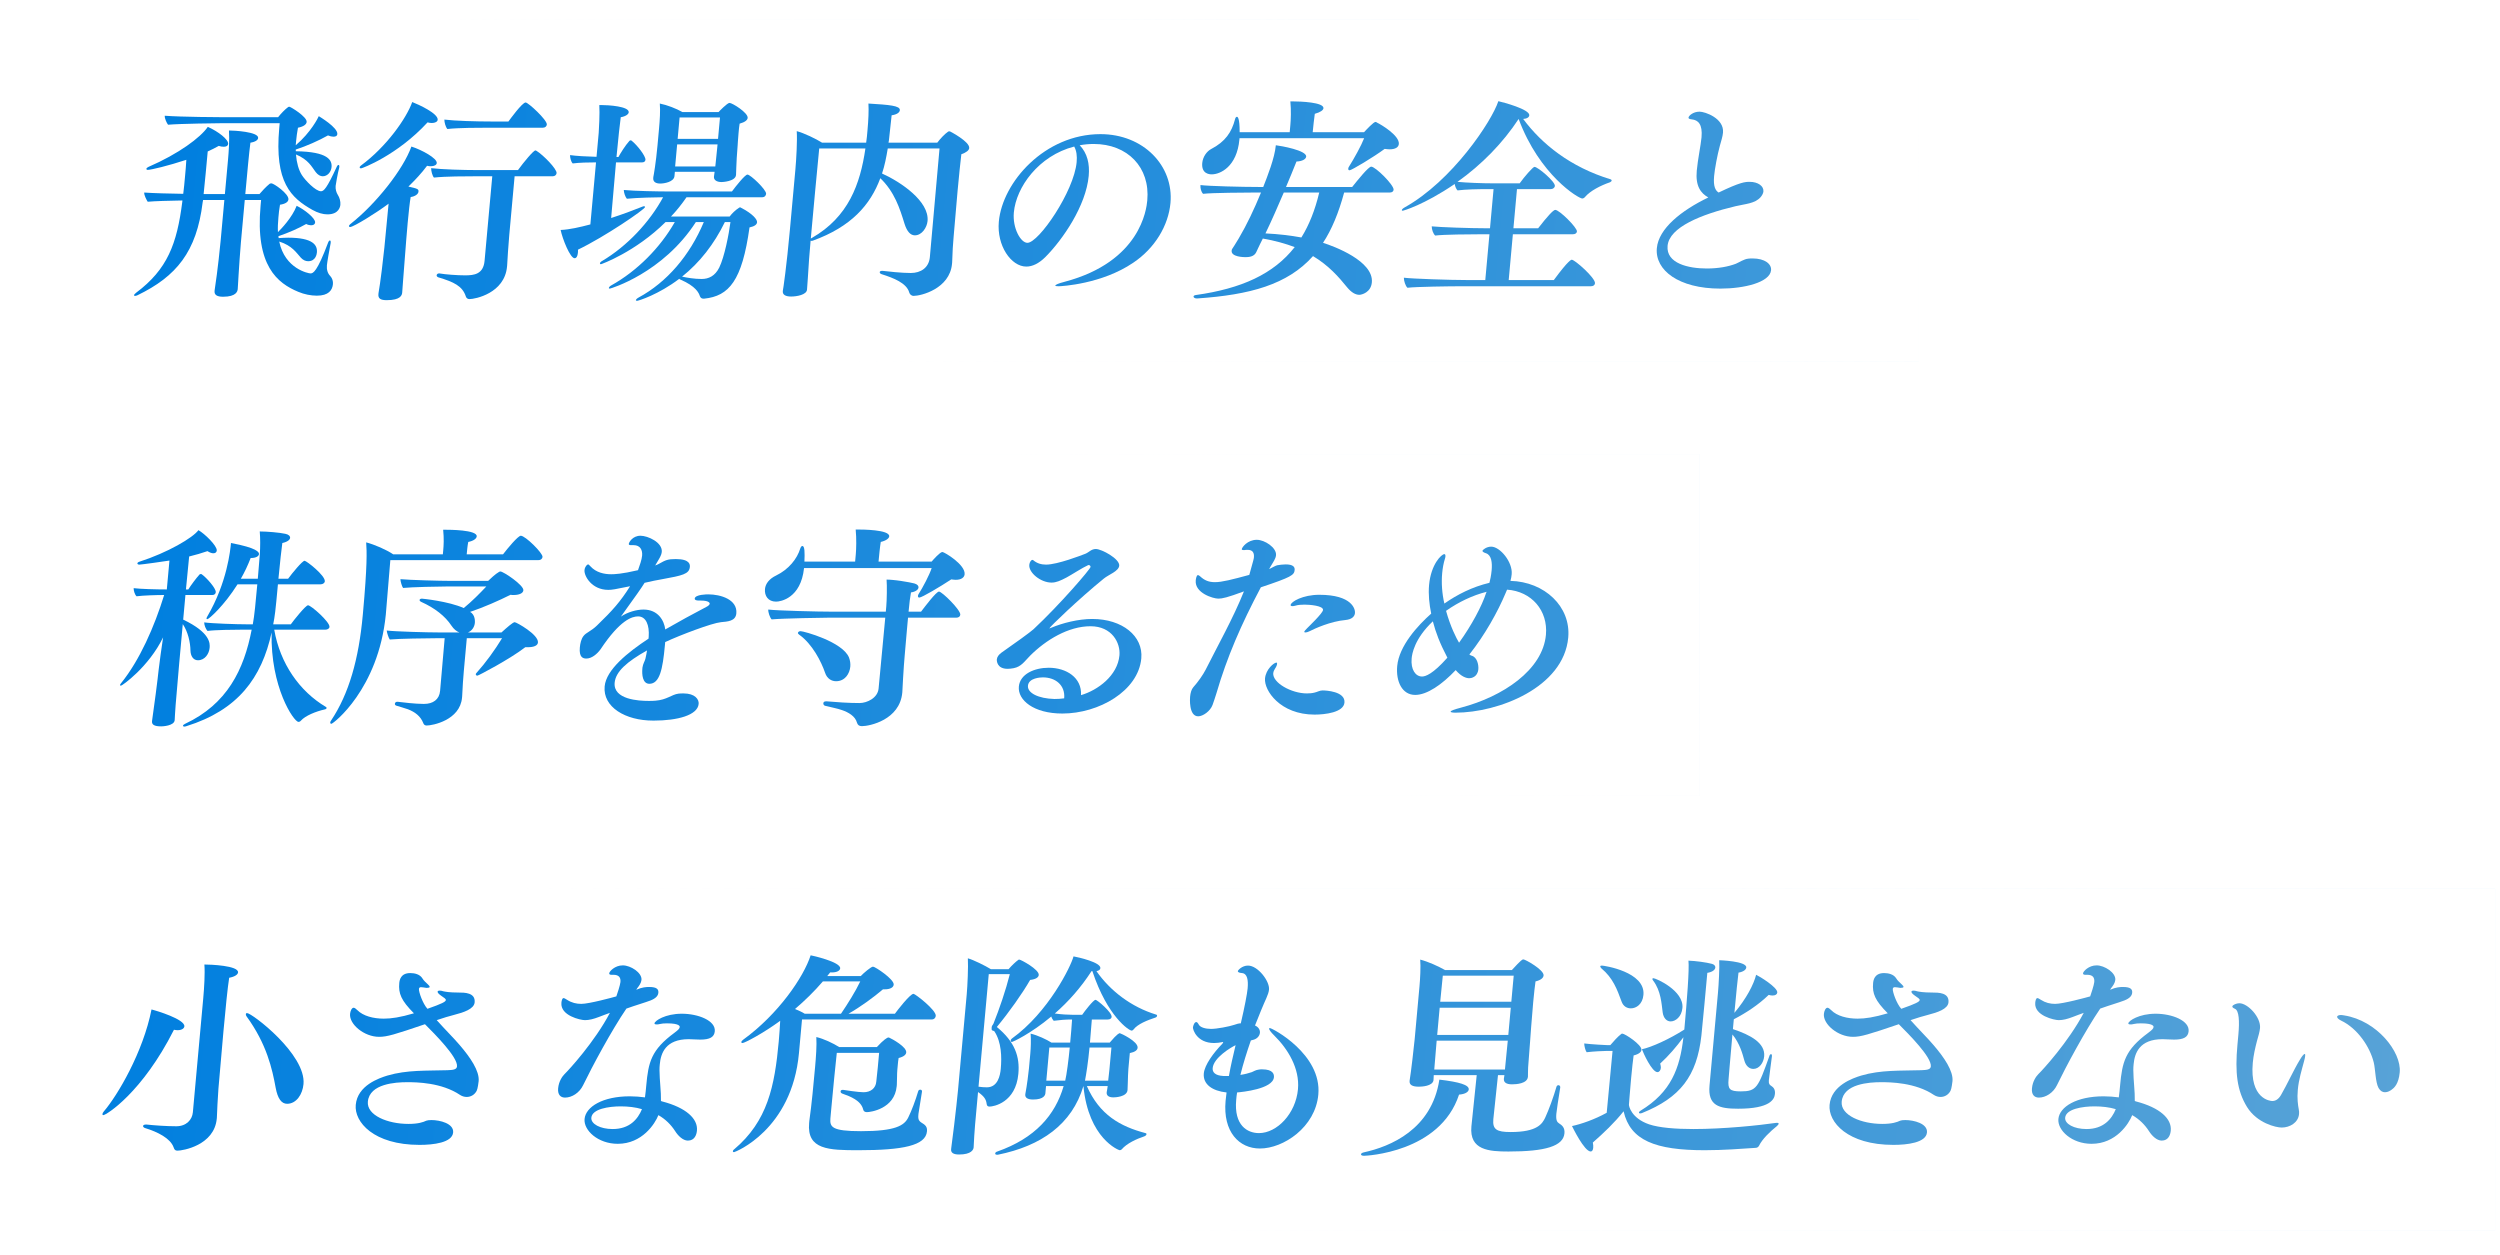 <svg width="512" height="257" viewBox="0 0 512 257" fill="none" xmlns="http://www.w3.org/2000/svg">
<path d="M11 4H393V74H11V4Z" fill="url(#paint0_linear_11_23698)"/>
<path d="M11 4H393V74H11V4Z" fill="white"/>
<path d="M11 93H348V163H11V93Z" fill="url(#paint1_linear_11_23698)"/>
<path d="M11 93H348V163H11V93Z" fill="white"/>
<path d="M11 182H511V252H11V182Z" fill="url(#paint2_linear_11_23698)"/>
<path d="M11 182H511V252H11V182Z" fill="white"/>
<g filter="url(#filter0_d_11_23698)">
<path d="M489.869 223.122C489.537 223.385 489.025 223.692 488.453 223.692C487.969 223.692 487.505 223.472 487.125 222.815C486.484 221.632 486.496 219.091 486.147 217.601C485.378 214.446 482.865 210.634 479.449 209.012C478.901 208.749 478.621 208.443 478.641 208.223C478.657 208.048 478.937 207.873 479.421 207.873C479.597 207.873 479.857 207.917 480.117 207.961C486.753 209.012 491.847 215.41 491.464 219.616C491.244 222.026 490.293 222.815 489.869 223.122ZM470.842 228.161C470.682 229.914 468.963 230.922 467.291 230.922C466.147 230.922 462.266 230.045 460.194 226.715C458.125 223.341 457.712 219.66 458.226 214.008C458.27 213.526 458.314 213.044 458.362 212.518C458.382 212.299 458.402 212.08 458.418 211.904C458.669 209.144 458.561 206.953 457.712 206.602C457.332 206.427 457.168 206.295 457.184 206.12C457.212 205.813 458.036 205.463 458.608 205.463C460.368 205.463 463.053 208.355 462.853 210.546C462.786 211.291 462.534 212.123 462.21 213.263C461.87 214.577 461.511 216.111 461.371 217.645C460.693 225.094 464.969 225.488 465.365 225.488C466.025 225.488 466.629 225.138 467.149 224.261C468.4 222.114 469.78 219.047 471.019 217.031C471.487 216.242 471.831 215.848 472.007 215.848C472.095 215.848 472.127 215.979 472.103 216.242C472.079 216.505 472.003 216.856 471.871 217.338C471.4 219.134 470.784 221.062 470.589 223.21C470.425 225.006 470.617 226.277 470.794 227.241C470.854 227.548 470.87 227.854 470.842 228.161Z" fill="url(#paint3_linear_11_23698)"/>
</g>
<g filter="url(#filter1_d_11_23698)">
<path d="M432.307 202.439L432.151 202.702C433.343 202.177 434.183 202.133 434.799 202.133C436.427 202.133 436.731 202.659 436.671 203.316C436.615 203.929 436.171 204.455 435.075 204.893C433.8 205.375 432.084 205.857 430.128 206.558C427.081 211.028 423.107 218.433 421.264 222.246C420.504 223.823 418.965 224.787 417.557 224.787C416.633 224.787 416.028 224.174 416.144 222.903C416.28 221.413 417.031 220.405 417.467 219.967C418.335 219.134 423.61 213.394 426.748 207.435C425.976 207.698 425.336 207.961 424.516 208.267C423.376 208.706 422.476 208.925 421.64 208.925C420.716 208.925 416.576 208.004 416.816 205.375C416.848 205.025 416.947 204.411 417.255 204.411C417.431 204.411 417.679 204.587 417.971 204.762C418.928 205.375 419.876 205.594 420.888 205.594C422.472 205.594 427.299 204.28 428.067 204.061C428.243 203.579 428.851 201.738 428.907 201.125C428.986 200.249 428.646 199.635 427.458 199.635C427.37 199.635 427.238 199.635 427.106 199.635C427.062 199.635 427.062 199.635 427.018 199.635C426.71 199.635 426.59 199.504 426.606 199.328C426.642 198.934 427.766 197.707 429.394 197.707C430.978 197.707 433.35 199.197 433.214 200.687C433.159 201.3 432.755 201.87 432.307 202.439ZM437.205 225.488L437.461 225.576C442.361 226.847 444.794 229.125 444.574 231.535C444.498 232.368 444.123 233.595 442.715 233.595C441.703 233.595 440.694 232.587 440.118 231.667C439.27 230.352 438.142 229.213 436.677 228.38C435.99 230.133 433.371 234.252 428.355 234.252C424.307 234.252 421.346 231.491 421.558 229.169C421.785 226.671 425.28 224.524 430.824 224.524C431.88 224.524 432.928 224.612 433.929 224.743C434.044 223.955 434.12 223.122 434.196 222.289C434.631 217.513 435.21 215.015 439.973 211.51C440.729 210.94 441.017 210.677 441.049 210.327C441.061 210.195 441.029 209.582 438.433 209.582C437.861 209.582 437.329 209.626 437.013 209.713C436.741 209.801 436.477 209.801 436.301 209.801C435.993 209.801 435.869 209.713 435.881 209.582C435.929 209.056 438.084 207.61 441.472 207.61C444.816 207.61 448.429 209.012 448.229 211.203C448.121 212.386 447.238 212.912 445.258 212.912C444.378 212.912 443.505 212.825 442.889 212.825C438.137 212.825 437.17 215.717 436.967 217.951C436.931 218.346 436.895 218.74 436.903 219.134C436.92 221.369 437.252 223.516 437.205 225.488ZM433.313 227.153C432.029 226.759 430.461 226.584 428.965 226.584C426.501 226.584 423.109 227.109 422.946 228.906C422.83 230.177 424.758 231.228 427.31 231.228C430.786 231.228 432.466 229.213 433.313 227.153Z" fill="url(#paint4_linear_11_23698)"/>
</g>
<g filter="url(#filter2_d_11_23698)">
<path d="M388.874 209.758C382.698 211.861 381.114 212.343 379.486 212.343C376.406 212.343 373.342 209.758 373.533 207.655C373.585 207.085 373.869 206.384 374.265 206.384C374.485 206.384 374.729 206.603 375.013 206.866C376.221 208.093 378.329 208.619 380.441 208.619C381.981 208.619 383.809 208.356 386.613 207.523C383.992 204.894 383.42 203.448 383.611 201.345C383.667 200.731 383.887 199.285 385.867 199.285C386.791 199.285 387.823 199.548 388.323 200.337C388.627 200.863 389.079 201.213 389.524 201.651C389.768 201.87 389.844 202.002 389.832 202.133C389.82 202.265 389.596 202.309 389.332 202.309C389.244 202.309 389.2 202.309 389.112 202.309C388.764 202.265 388.376 202.177 388.068 202.177C387.848 202.177 387.664 202.265 387.64 202.528C387.584 203.141 388.421 205.551 389.381 206.603C392.381 205.551 393.12 205.157 393.152 204.806C393.172 204.587 392.8 204.324 392.136 203.886C391.64 203.536 391.444 203.273 391.46 203.097C391.472 202.966 391.612 202.878 391.92 202.878C392.096 202.878 392.356 202.922 392.612 203.01C393 203.097 393.864 203.273 395.712 203.273C396.988 203.273 399.232 203.273 399.048 205.288C398.925 206.647 396.793 207.348 394.901 207.83C393.821 208.093 392.597 208.487 391.281 208.925C392.998 210.853 394.814 212.65 395.967 214.008C398.195 216.594 400.056 219.354 399.869 221.414C399.849 221.633 399.681 222.991 399.469 223.386C399.041 224.218 398.253 224.656 397.417 224.656C396.977 224.656 396.505 224.525 396.089 224.262C392.277 221.677 387.089 221.633 385.241 221.633C382.865 221.633 377.513 221.939 377.178 225.62C376.922 228.425 381.251 230.177 385.475 230.177C387.499 230.177 388.499 229.827 389.143 229.52C389.371 229.433 389.727 229.389 390.211 229.389C391.927 229.389 394.811 230.09 394.643 231.93C394.452 234.033 390.584 234.472 387.768 234.472C378.352 234.472 374.379 229.783 374.698 226.278C375.061 222.29 379.464 220.8 381.184 220.274C385.208 219.091 389.192 219.31 393.428 219.179C394.532 219.135 395.372 219.091 395.436 218.39C395.607 216.506 390.93 211.817 388.874 209.758Z" fill="url(#paint5_linear_11_23698)"/>
</g>
<g filter="url(#filter3_d_11_23698)">
<path d="M350.109 222.332L351.84 203.315C351.991 201.65 352.183 198.1 352.094 196.654C352.138 196.654 357.754 196.83 357.635 198.144C357.595 198.582 357.071 199.021 356.043 199.196C355.911 200.16 355.556 203.578 355.205 207.434C357.672 204.498 359.167 201.606 359.655 199.634C360.331 199.941 364.084 202.219 363.988 203.271C363.956 203.621 363.624 203.884 363.008 203.884C362.788 203.884 362.528 203.841 362.228 203.753C360.152 205.769 357.625 207.434 355.085 208.748L354.902 210.764C358.49 211.947 361.55 213.612 361.303 216.329C361.18 217.687 360.276 218.914 359.088 218.914C358.252 218.914 357.56 218.301 357.259 217.249C356.863 215.803 356.306 213.7 354.802 211.859C354.363 216.68 354.012 221.018 354.012 221.018C353.825 223.077 354.225 223.515 356.513 223.515C359.769 223.515 360.061 222.726 362.363 216.285C362.431 216.022 362.575 215.891 362.707 215.891C362.839 215.891 362.915 216.022 362.887 216.329C362.883 216.373 362.883 216.373 362.879 216.417C362.675 217.687 362.508 219.528 362.272 221.149C362.268 221.193 362.264 221.237 362.26 221.28C362.197 221.982 362.441 222.201 362.733 222.376C363.273 222.726 363.585 223.165 363.505 224.041C363.405 225.137 362.526 227.065 355.97 227.065C352.054 227.065 349.734 226.451 350.109 222.332ZM342.153 209.186C341.317 209.186 340.677 208.485 340.517 207.346C340.28 205.593 340.172 202.92 338.559 200.817C338.439 200.686 338.407 200.554 338.415 200.467C338.423 200.379 338.471 200.335 338.603 200.335C339.131 200.335 344.884 202.877 344.561 206.426C344.393 208.266 343.121 209.186 342.153 209.186ZM344.762 212.429C343.355 214.357 341.731 216.241 340.004 217.819C340.104 218.169 340.164 218.476 340.144 218.695C340.096 219.221 339.8 219.572 339.448 219.572C338.304 219.572 336.511 215.584 336.267 214.883C338.195 214.489 341.958 212.78 344.95 210.852C345.492 204.892 345.991 198.451 345.794 196.742C347.198 196.786 349.502 197.092 350.618 197.399C351.09 197.531 351.326 197.837 351.299 198.144C351.259 198.582 350.775 199.064 349.659 199.24C349.503 200.949 348.634 210.501 348.446 212.079C347.512 220.404 344.121 224.786 336.31 227.941C336.174 227.985 336.038 228.029 335.906 228.029C335.73 228.029 335.65 227.941 335.658 227.853C335.67 227.722 335.77 227.59 336.002 227.459C342.197 223.691 344.048 218.827 344.762 212.429ZM333.993 206.514C333.245 206.514 332.445 206.119 332.096 205.111C331.18 202.614 330.335 200.291 327.963 198.319C327.803 198.144 327.727 198.013 327.734 197.925C327.746 197.794 327.838 197.75 328.058 197.75C328.498 197.75 337.007 199.021 336.576 203.753C336.4 205.681 335.093 206.514 333.993 206.514ZM329.054 227.897L330.251 215.233H328.975C328.359 215.233 326.415 215.321 324.947 215.496C324.671 215.146 324.451 214.182 324.45 213.7C325.799 213.875 328.951 214.05 329.303 214.05H329.787C330.378 213.349 331.358 212.254 332.018 211.772C332.114 211.684 332.158 211.684 332.246 211.684C332.774 211.684 336.263 213.963 336.167 215.014C336.127 215.453 335.647 215.891 334.567 216.154C334.451 216.942 334.232 218.87 334.048 220.886C333.809 223.515 333.606 226.232 333.606 226.232C333.582 226.495 334.058 228.993 337.727 230.263C339.819 230.964 343.139 231.227 346.791 231.227C352.995 231.227 360.191 230.482 363.803 229.957C363.847 229.957 363.935 229.957 363.979 229.957C364.155 229.957 364.279 230.044 364.271 230.132C364.259 230.263 364.111 230.439 363.919 230.614C362.495 231.753 360.903 233.287 360.252 234.645C360.092 234.952 359.816 235.083 359.508 235.083C356.808 235.259 352.996 235.565 349.124 235.565C339.004 235.565 333.864 233.55 332.514 227.59C330.675 229.913 328.411 232.06 326.212 233.988C326.304 234.426 326.316 234.777 326.288 235.083C326.244 235.565 326.044 235.828 325.78 235.828C324.46 235.828 322.055 230.833 321.943 230.614C323.827 230.22 326.598 229.256 329.054 227.897Z" fill="url(#paint6_linear_11_23698)"/>
</g>
<g filter="url(#filter4_d_11_23698)">
<path d="M319.541 222.684L319.537 222.728C319.165 224.875 318.77 227.767 318.738 228.118C318.614 229.476 318.935 229.827 319.267 230.046C319.891 230.44 320.507 230.922 320.399 232.105C320.16 234.734 316.496 235.83 308.928 235.83C304.968 235.83 300.9 235.567 301.343 230.703C301.343 230.703 301.347 230.659 301.351 230.615L302.432 220.186H293.632C293.592 220.625 293.592 221.107 293.58 221.238C293.381 222.465 291.129 222.553 290.557 222.553C289.281 222.553 288.609 222.202 288.684 221.37C288.684 221.37 288.684 221.37 288.688 221.326C288.964 219.748 289.623 213.964 289.73 212.781L290.715 201.958C290.835 200.643 290.994 197.926 290.858 196.524C292.534 196.962 294.562 197.883 295.943 198.671H309.627C311.582 196.524 311.806 196.48 311.982 196.48C312.378 196.48 316.231 198.628 316.127 199.767C316.079 200.293 315.555 200.731 314.475 200.994C314.355 201.826 314.164 203.448 314.004 205.2C313.685 208.706 313.398 212.825 313.398 212.825C313.314 213.745 312.996 218.215 312.96 218.609C312.92 219.047 312.94 220.274 312.924 220.449C312.92 220.493 312.92 220.493 312.916 220.537C312.789 221.939 310.533 222.071 309.653 222.071C308.377 222.071 307.936 221.589 307.996 220.931C308 220.888 308 220.888 308.004 220.844L308.108 220.186H306.788C306.545 222.377 305.886 228.643 305.834 229.213C305.643 231.316 306.519 231.842 309.379 231.842C314.879 231.842 315.871 230.133 316.47 228.863C317.182 227.329 318.177 224.612 318.757 222.596C318.825 222.334 319.009 222.246 319.185 222.246C319.361 222.246 319.565 222.421 319.541 222.684ZM298.813 224.174C294.912 236.093 279.676 236.706 279.368 236.706C278.928 236.706 278.72 236.575 278.736 236.399C278.752 236.224 278.94 236.093 279.3 236.005C284.732 234.822 293.235 231.316 294.78 221.107C298.916 221.589 300.885 222.202 300.801 223.122C300.757 223.604 300.097 224.086 298.813 224.174ZM309.52 205.157L310.007 199.811H295.487C295.395 200.819 295.164 202.878 294.956 205.157H309.52ZM308.902 211.949L309.409 206.384H294.845L294.338 211.949H308.902ZM308.212 219.047L308.224 218.916C308.26 218.521 308.679 214.402 308.794 213.132H294.23L294.214 213.307C294.17 213.789 293.855 217.733 293.736 219.047H308.212Z" fill="url(#paint7_linear_11_23698)"/>
</g>
<g filter="url(#filter5_d_11_23698)">
<path d="M256.49 212.999L256.174 213.087C255.338 215.497 254.595 217.863 254.035 220.141C254.927 220.01 255.739 219.791 256.375 219.572C256.831 219.396 257.119 219.134 257.831 219.046C258.011 219.002 258.231 219.002 258.495 219.002C260.783 219.002 260.951 220.054 260.9 220.623C260.68 223.033 254.376 223.647 253.356 223.735C253.264 224.26 253.221 224.742 253.173 225.268C252.698 230.483 255.458 232.06 257.834 232.06C261.53 232.06 265.369 228.073 265.824 223.077C266.215 218.783 263.718 214.796 261.013 212.123C260.205 211.334 259.897 210.852 259.913 210.677C259.921 210.589 259.969 210.545 260.057 210.545C260.541 210.545 270.746 215.891 269.992 224.173C269.382 230.877 262.827 235.215 258.031 235.215C253.763 235.215 250.422 231.797 251.001 225.443C251.053 224.874 251.148 224.304 251.2 223.735C248.28 223.428 246.336 222.069 246.539 219.835C246.695 218.126 248.506 215.628 250.35 213.744C250.45 213.612 250.502 213.525 250.506 213.481C250.51 213.437 250.514 213.393 250.426 213.393C250.382 213.393 250.334 213.437 250.246 213.437C249.798 213.525 249.262 213.612 248.646 213.612C245.126 213.612 244.277 210.852 244.317 210.414C244.345 210.107 244.593 209.318 244.989 209.318C245.165 209.318 245.325 209.493 245.513 209.844C245.813 210.414 246.885 210.72 248.029 210.72C249.217 210.72 251.725 210.238 252.769 209.888C253.269 209.713 253.677 209.581 254.117 209.581C254.908 206.207 255.419 203.49 255.515 202.439C255.674 200.686 255.442 199.371 254.35 199.284C253.738 199.24 253.49 199.065 253.506 198.889C253.522 198.714 254.358 197.75 255.59 197.75C257.614 197.75 260.051 200.949 259.895 202.658C259.799 203.709 259.076 204.892 258.276 206.908C258.048 207.478 257.481 208.88 257.025 210.019C257.745 210.326 258.085 210.939 258.033 211.509C257.973 212.166 257.43 212.824 256.49 212.999ZM250.539 220.361H251.683C252.051 218.257 252.55 216.154 253.05 214.051C252.038 214.533 248.547 216.636 248.355 218.739C248.279 219.572 248.831 220.273 250.539 220.361Z" fill="url(#paint8_linear_11_23698)"/>
</g>
<g filter="url(#filter6_d_11_23698)">
<path d="M230.921 223.21L230.917 223.254C230.789 224.656 228.361 224.744 228.009 224.744C226.997 224.744 226.597 224.306 226.649 223.736C226.653 223.692 226.653 223.692 226.657 223.648C226.673 223.473 226.805 222.991 226.857 222.421H222.589C225.174 228.337 229.447 230.703 234.603 232.062C234.775 232.105 234.811 232.193 234.803 232.281C234.787 232.456 234.595 232.631 234.367 232.719C232.779 233.245 230.76 234.165 229.724 235.392C229.628 235.479 229.488 235.567 229.312 235.567C229.136 235.567 222.927 233.201 221.885 222.421C219.543 230.265 213.244 234.691 204.368 236.487C204.324 236.487 204.236 236.487 204.192 236.487C203.928 236.487 203.804 236.4 203.82 236.224C203.832 236.093 203.936 235.918 204.252 235.83C211.979 233.113 216.106 228.381 217.837 222.421H214.229L214.101 223.824C214.097 223.867 214.097 223.867 214.093 223.911C214.065 224.218 213.845 225.182 211.557 225.182C210.369 225.182 209.925 224.744 209.977 224.174C209.981 224.13 209.985 224.086 209.989 224.043C210.317 222.378 210.656 219.617 210.732 218.784L211.011 215.717C211.107 214.665 211.174 212.957 211.07 211.686C212.534 212.036 214.306 212.869 215.346 213.526H219.174C219.322 211.905 219.47 210.284 219.561 208.794C218.197 208.794 217.177 208.881 215.797 209.057C215.597 208.838 215.405 208.531 215.305 208.18C211.066 211.73 207.394 213.395 207.262 213.395C207.086 213.395 206.966 213.263 206.982 213.088C206.994 212.957 207.094 212.825 207.238 212.694C214.725 207.304 219.318 197.927 219.858 195.867C220.854 196.042 225.466 197.094 225.359 198.277C225.331 198.584 225.047 198.803 224.555 198.891C227.356 202.922 231.717 206.252 236.769 207.786C236.941 207.83 236.977 207.917 236.965 208.049C236.953 208.18 236.805 208.356 236.625 208.399C235.037 208.925 232.985 209.714 232.134 210.853C232.034 210.985 231.894 211.072 231.762 211.072C231.234 211.072 226.789 208.18 223.719 198.891H223.543C221.392 202.221 218.84 205.113 216.021 207.567C217.325 207.742 218.681 207.83 219.693 207.83H221.629C222.137 207.085 223.932 204.762 224.372 204.762C224.68 204.762 227.749 207.304 227.661 208.268C227.633 208.575 227.349 208.794 226.865 208.794H223.609C223.478 210.24 223.37 211.905 223.222 213.526H227.27C228.898 211.598 229.25 211.598 229.338 211.598C229.47 211.598 233.102 213.263 232.983 214.578C232.939 215.06 232.463 215.454 231.387 215.673C231.355 216.024 231.311 216.506 231.267 216.988C231.179 217.952 231.092 218.916 231.092 218.916C231.012 219.792 231.012 220.756 230.98 221.589C230.965 222.246 230.949 222.903 230.921 223.21ZM196.201 223.254L197.984 203.667C198.143 201.914 198.322 198.014 198.218 196.262C199.334 196.568 201.734 197.751 202.943 198.496H206.551C207.142 197.795 208.01 196.963 208.574 196.568C208.622 196.524 208.666 196.524 208.754 196.524C209.062 196.524 212.839 198.54 212.735 199.679C212.695 200.118 212.215 200.556 210.971 200.687C209.4 203.448 206.625 207.348 204.154 210.327C207.878 213.395 208.879 216.418 208.56 219.924C208.021 225.839 203.462 226.628 202.67 226.628C202.318 226.628 202.11 226.497 202.062 226.058C201.961 225.226 201.625 224.569 200.301 223.648C199.647 230.835 199.595 231.404 199.527 232.631C199.479 233.157 199.436 234.603 199.4 234.997C199.36 235.436 198.96 236.443 196.408 236.443C195.22 236.443 194.728 236.049 194.788 235.392C194.796 235.304 194.8 235.26 194.808 235.173C194.86 235.085 195.906 226.497 196.201 223.254ZM227.204 219.091L227.619 214.534H223.131C222.867 217.426 222.448 220.099 222.204 221.326H226.956C227.02 220.625 227.148 219.705 227.204 219.091ZM214.284 221.326H218.156C218.436 220.187 218.863 216.944 219.083 214.534H214.903L214.284 221.326ZM206.811 199.504H202.499C202.499 199.504 202.499 199.504 200.401 222.553C200.965 222.64 201.577 222.684 202.105 222.684C204.349 222.684 204.832 220.274 204.956 218.916C205.179 216.462 205.102 213.439 203.674 211.248C203.598 211.116 203.378 211.116 203.21 211.028C203.086 210.941 203.054 210.809 203.09 210.415C203.125 210.021 203.305 209.977 203.469 209.626C204.665 206.647 205.984 202.791 206.811 199.504Z" fill="url(#paint9_linear_11_23698)"/>
</g>
<g filter="url(#filter7_d_11_23698)">
<path d="M190.785 208.792H164.253L163.639 215.54C163.635 215.584 163.631 215.628 163.627 215.672C162.191 231.446 150.516 235.96 150.34 235.96C150.164 235.96 150.084 235.872 150.092 235.785C150.104 235.653 150.16 235.522 150.348 235.39C157.21 229.606 158.652 222.464 159.49 213.262C159.63 211.728 159.709 210.37 159.785 209.055C156.342 211.597 152.506 213.612 152.066 213.612C151.89 213.612 151.81 213.525 151.822 213.393C151.83 213.305 151.934 213.13 152.17 212.955C159.425 207.697 164.607 200.072 166.021 195.646C166.326 195.69 172.19 197.005 172.07 198.319C172.026 198.801 171.378 199.152 170.41 199.152C170.278 199.152 170.146 199.152 170.014 199.152C169.814 199.415 169.619 199.634 169.419 199.897H176.283C176.818 199.327 178.394 197.969 178.79 197.969C179.23 197.969 183.131 200.554 183.031 201.65C182.979 202.219 182.327 202.614 181.183 202.614C181.051 202.614 180.963 202.614 180.831 202.614C178.876 204.279 176.236 206.207 173.777 207.609H183.281C183.684 207.039 186.379 203.534 187.083 203.534C187.435 203.534 191.752 206.864 191.645 208.047C191.613 208.398 191.357 208.792 190.785 208.792ZM179.767 218.651L180.043 215.628H171.375C171.163 217.468 170.553 223.691 170.233 227.196C170.162 227.985 170.102 228.642 170.062 229.08C169.95 230.789 170.311 231.666 176.339 231.666C183.335 231.666 185.198 230.526 186.01 228.861C186.654 227.59 187.525 225.268 188.037 223.515C188.105 223.252 188.288 223.165 188.464 223.165C188.684 223.165 188.849 223.296 188.825 223.559C188.817 223.647 188.309 226.802 188.106 228.072C188.094 228.204 188.086 228.291 188.078 228.379C187.982 229.431 188.358 229.65 188.646 229.869C189.522 230.395 189.93 230.745 189.843 231.709C189.579 234.601 184.96 235.565 175.808 235.565C169.78 235.565 165.212 235.478 165.71 230C165.722 229.869 165.738 229.694 165.75 229.562C166.245 226.057 166.608 222.069 166.931 218.52C167.111 216.548 167.294 214.05 167.182 212.385C168.69 212.736 170.63 213.656 171.878 214.445H179.578C180.898 212.999 181.694 212.473 181.958 212.473C182.002 212.473 182.086 212.517 182.13 212.517C182.722 212.78 185.698 214.401 185.595 215.54C185.555 215.978 185.119 216.417 184.039 216.68C183.963 217.03 183.907 217.644 183.859 218.169C183.811 218.695 183.771 219.133 183.771 219.133C183.684 220.097 183.744 220.886 183.672 222.157C183.664 222.245 183.652 222.376 183.644 222.464C183.221 227.108 178.278 227.766 177.53 227.766C177.09 227.766 176.846 227.547 176.786 227.24C176.337 225.399 174.213 224.567 172.465 223.953C172.253 223.866 172.137 223.691 172.153 223.515C172.169 223.34 172.312 223.209 172.532 223.209C172.62 223.209 172.664 223.209 172.708 223.209C173.012 223.252 175.789 223.691 176.845 223.691C178.341 223.691 179.34 222.858 179.46 221.543C179.504 221.061 179.711 219.265 179.767 218.651ZM176.183 200.992H168.527C166.755 203.052 164.824 204.936 162.82 206.645C163.54 206.952 164.26 207.258 164.801 207.609H172.237C173.608 205.593 175.203 203.052 176.183 200.992Z" fill="url(#paint10_linear_11_23698)"/>
</g>
<g filter="url(#filter8_d_11_23698)">
<path d="M130.467 202.439L130.311 202.702C131.503 202.177 132.343 202.133 132.959 202.133C134.587 202.133 134.891 202.659 134.831 203.316C134.775 203.929 134.332 204.455 133.236 204.893C131.96 205.375 130.244 205.857 128.288 206.558C125.241 211.028 121.267 218.433 119.424 222.246C118.664 223.823 117.125 224.787 115.717 224.787C114.793 224.787 114.189 224.174 114.304 222.903C114.44 221.413 115.192 220.405 115.627 219.967C116.495 219.134 121.77 213.394 124.908 207.435C124.136 207.698 123.496 207.961 122.677 208.267C121.537 208.706 120.637 208.925 119.801 208.925C118.877 208.925 114.736 208.004 114.976 205.375C115.008 205.025 115.108 204.411 115.416 204.411C115.592 204.411 115.84 204.587 116.132 204.762C117.088 205.375 118.036 205.594 119.048 205.594C120.632 205.594 125.459 204.28 126.227 204.061C126.403 203.579 127.011 201.738 127.067 201.125C127.146 200.249 126.806 199.635 125.618 199.635C125.53 199.635 125.398 199.635 125.266 199.635C125.222 199.635 125.222 199.635 125.178 199.635C124.87 199.635 124.75 199.504 124.766 199.328C124.802 198.934 125.926 197.707 127.554 197.707C129.138 197.707 131.51 199.197 131.375 200.687C131.319 201.3 130.915 201.87 130.467 202.439ZM135.365 225.488L135.621 225.576C140.521 226.847 142.954 229.125 142.734 231.535C142.659 232.368 142.283 233.595 140.875 233.595C139.863 233.595 138.855 232.587 138.278 231.667C137.43 230.352 136.302 229.213 134.838 228.38C134.15 230.133 131.531 234.252 126.515 234.252C122.467 234.252 119.506 231.491 119.718 229.169C119.945 226.671 123.441 224.524 128.985 224.524C130.041 224.524 131.089 224.612 132.089 224.743C132.204 223.955 132.28 223.122 132.356 222.289C132.791 217.513 133.37 215.015 138.133 211.51C138.889 210.94 139.177 210.677 139.209 210.327C139.221 210.195 139.189 209.582 136.593 209.582C136.021 209.582 135.489 209.626 135.173 209.713C134.901 209.801 134.637 209.801 134.461 209.801C134.153 209.801 134.029 209.713 134.041 209.582C134.089 209.056 136.244 207.61 139.632 207.61C142.976 207.61 146.589 209.012 146.389 211.203C146.282 212.386 145.398 212.912 143.418 212.912C142.538 212.912 141.666 212.825 141.05 212.825C136.298 212.825 135.33 215.717 135.127 217.951C135.091 218.346 135.055 218.74 135.063 219.134C135.08 221.369 135.412 223.516 135.365 225.488ZM131.473 227.153C130.189 226.759 128.621 226.584 127.125 226.584C124.661 226.584 121.269 227.109 121.106 228.906C120.99 230.177 122.918 231.228 125.47 231.228C128.946 231.228 130.626 229.213 131.473 227.153Z" fill="url(#paint11_linear_11_23698)"/>
</g>
<g filter="url(#filter9_d_11_23698)">
<path d="M87.033 209.758C80.857 211.861 79.273 212.343 77.645 212.343C74.565 212.343 71.501 209.758 71.692 207.655C71.744 207.085 72.028 206.384 72.424 206.384C72.644 206.384 72.888 206.603 73.172 206.866C74.38 208.093 76.489 208.619 78.6 208.619C80.141 208.619 81.968 208.356 84.772 207.523C82.151 204.894 81.579 203.448 81.771 201.345C81.826 200.731 82.046 199.285 84.026 199.285C84.95 199.285 85.982 199.548 86.482 200.337C86.787 200.863 87.239 201.213 87.683 201.651C87.927 201.87 88.003 202.002 87.991 202.133C87.979 202.265 87.755 202.309 87.491 202.309C87.403 202.309 87.359 202.309 87.271 202.309C86.923 202.265 86.535 202.177 86.227 202.177C86.007 202.177 85.823 202.265 85.799 202.528C85.743 203.141 86.58 205.551 87.54 206.603C90.54 205.551 91.28 205.157 91.311 204.806C91.331 204.587 90.959 204.324 90.295 203.886C89.799 203.536 89.603 203.273 89.619 203.097C89.631 202.966 89.771 202.878 90.079 202.878C90.255 202.878 90.515 202.922 90.771 203.01C91.159 203.097 92.023 203.273 93.871 203.273C95.147 203.273 97.391 203.273 97.208 205.288C97.084 206.647 94.952 207.348 93.06 207.83C91.98 208.093 90.756 208.487 89.441 208.925C91.157 210.853 92.974 212.65 94.126 214.008C96.355 216.594 98.215 219.354 98.028 221.414C98.008 221.633 97.84 222.991 97.628 223.386C97.2 224.218 96.412 224.656 95.576 224.656C95.136 224.656 94.665 224.525 94.248 224.262C90.436 221.677 85.248 221.633 83.4 221.633C81.024 221.633 75.672 221.939 75.337 225.62C75.082 228.425 79.41 230.177 83.634 230.177C85.658 230.177 86.658 229.827 87.302 229.52C87.53 229.433 87.886 229.389 88.37 229.389C90.086 229.389 92.97 230.09 92.802 231.93C92.611 234.033 88.743 234.472 85.927 234.472C76.511 234.472 72.538 229.783 72.857 226.278C73.22 222.29 77.624 220.8 79.343 220.274C83.367 219.091 87.351 219.31 91.587 219.179C92.691 219.135 93.531 219.091 93.595 218.39C93.766 216.506 89.089 211.817 87.033 209.758Z" fill="url(#paint12_linear_11_23698)"/>
</g>
<g filter="url(#filter10_d_11_23698)">
<path d="M58.798 226.057C57.654 226.057 56.869 225.006 56.457 222.771C55.752 218.915 54.631 213.832 50.485 208.135C50.369 207.96 50.337 207.829 50.349 207.697C50.361 207.566 50.457 207.478 50.589 207.478C51.601 207.478 62.711 215.935 62.157 222.026C61.965 224.129 60.69 226.057 58.798 226.057ZM39.498 227.81L41.628 204.411C41.812 202.395 42.007 199.284 41.858 197.531C43.09 197.531 48.879 197.75 48.751 199.153C48.711 199.591 48.099 200.029 46.935 200.248C46.632 202.132 46.185 206.558 45.766 211.159C45.351 215.716 44.964 220.448 44.733 222.99C44.613 224.305 44.438 228.161 44.414 228.906C44.41 228.949 44.402 229.037 44.398 229.081C43.896 234.602 37.376 235.654 36.364 235.654C35.88 235.654 35.72 235.478 35.548 234.953C34.879 233.112 32.227 231.798 29.787 231.053C29.443 230.965 29.287 230.746 29.299 230.614C29.315 230.439 29.503 230.308 29.855 230.308C29.899 230.308 29.987 230.308 30.031 230.308C31.643 230.483 34.135 230.658 36.115 230.658C38.183 230.658 39.362 229.3 39.498 227.81ZM31.033 206.733C32.065 206.996 37.889 208.749 37.758 210.195C37.718 210.633 37.202 210.984 36.366 210.984C36.146 210.984 35.886 210.94 35.626 210.896C29.129 223.779 21.758 228.38 21.142 228.38C21.01 228.38 20.974 228.292 20.986 228.161C20.998 228.029 21.058 227.854 21.254 227.635C24.109 224.305 29.315 215.453 31.033 206.733Z" fill="url(#paint13_linear_11_23698)"/>
</g>
<g filter="url(#filter11_d_11_23698)">
<path d="M308.647 120.761L308.311 121.549C306.74 125.274 304.158 129.963 300.927 134.038C301.091 134.169 301.259 134.257 301.431 134.301C302.503 134.607 302.847 136.141 302.763 137.061C302.612 138.726 301.232 138.902 300.924 138.902C300.308 138.902 299.28 138.595 298.127 137.237C295.304 140.216 292.253 142.32 289.833 142.32C287.149 142.32 285.86 139.559 286.147 136.404C286.522 132.285 290.381 128.078 293.109 125.668C292.712 123.74 292.5 121.725 292.675 119.797C293.062 115.546 295.229 113.487 295.801 113.487C295.977 113.487 296.049 113.662 296.022 113.969C296.014 114.056 296.002 114.188 295.942 114.363C295.634 115.327 295.454 116.335 295.358 117.387C295.175 119.402 295.331 121.549 295.804 123.609C298.436 121.769 301.527 120.191 305.035 119.359C305.167 118.876 305.391 117.869 305.486 116.817C305.63 115.24 305.461 113.706 304.353 113.312C303.925 113.18 303.589 113.005 303.609 112.786C303.621 112.654 304.389 111.953 305.401 111.953C307.205 111.953 309.822 115.108 309.594 117.606C309.555 118.044 309.467 118.526 309.339 118.964C316.319 119.139 321.752 124.222 321.174 130.576C320.24 140.83 306.838 145.957 298.082 145.957C297.422 145.957 297.078 145.869 297.09 145.737C297.106 145.562 297.789 145.299 299.277 144.905C307.753 142.67 315.947 137.237 316.606 130.006C317.056 125.055 313.675 121.111 308.647 120.761ZM304.363 121.418L304.471 121.199C301.636 121.9 298.692 123.302 296.152 125.099C297.045 128.341 298.278 130.751 298.814 131.628C301.381 128.078 303.504 124.091 304.363 121.418ZM296.423 134.695C294.85 131.672 294.034 129.524 293.449 127.246C289.646 130.839 289.187 133.95 289.107 134.827C288.895 137.149 289.912 138.551 291.232 138.551C291.936 138.551 293.432 138.069 296.423 134.695Z" fill="url(#paint14_linear_11_23698)"/>
</g>
<g filter="url(#filter12_d_11_23698)">
<path d="M277.5 125.537C277.437 126.238 276.897 126.851 275.521 126.983C272.505 127.246 269.245 128.736 268.229 129.261C267.997 129.393 267.589 129.524 267.325 129.524C267.193 129.524 267.109 129.481 267.117 129.393C267.129 129.261 267.325 129.042 267.713 128.648C267.861 128.473 270.892 125.624 270.956 124.923C271.036 124.047 268.196 123.828 267.184 123.828C266.524 123.828 265.86 123.872 265.272 124.047C265 124.135 264.824 124.135 264.692 124.135C264.428 124.135 264.304 124.047 264.316 123.916C264.38 123.214 266.839 121.812 270.183 121.812C276.959 121.812 277.568 124.792 277.5 125.537ZM275.345 143.897C275.162 145.913 271.338 146.351 269.226 146.351C262.186 146.351 258.852 141.399 259.076 138.945C259.247 137.061 260.911 135.703 261.395 135.703C261.527 135.703 261.563 135.79 261.547 135.966C261.527 136.185 261.407 136.535 261.103 136.974C260.899 137.28 260.783 137.587 260.759 137.85C260.58 139.822 264.473 142.013 267.641 142.013C268.213 142.013 268.744 141.969 269.24 141.837C269.824 141.706 270.292 141.399 270.864 141.399C271.48 141.399 275.556 141.575 275.345 143.897ZM254.759 121.111C251.344 122.382 250.312 122.601 249.52 122.601C248.464 122.601 244.651 121.462 244.887 118.876C244.891 118.833 244.986 117.781 245.338 117.781C245.47 117.781 245.594 117.869 245.798 118.044C246.691 118.876 247.583 119.227 248.815 119.227C250.267 119.227 252.295 118.701 255.858 117.737C256.71 114.67 256.77 114.494 256.801 114.144C256.881 113.268 256.589 112.61 255.533 112.61C255.445 112.61 255.313 112.61 255.225 112.61C255.001 112.654 254.825 112.654 254.693 112.654C254.385 112.654 254.305 112.566 254.313 112.479C254.349 112.084 255.501 110.551 257.393 110.551C259.021 110.551 261.469 112.172 261.329 113.706C261.262 114.451 260.714 115.152 260.346 115.809C260.19 116.072 260.038 116.291 259.926 116.554C260.57 116.247 261.178 115.853 261.582 115.765C262.074 115.678 262.698 115.59 263.314 115.59C264.766 115.59 265.206 116.072 265.146 116.729C265.05 117.781 264.53 118.175 258.223 120.279C254.185 127.903 251.291 134.563 249.117 142.013C248.929 142.626 248.501 143.941 248.329 144.379C247.861 145.65 246.358 146.701 245.39 146.701C243.41 146.701 243.713 142.889 243.729 142.714C243.8 141.925 244 141.18 244.392 140.742C245.372 139.646 246.384 138.2 246.919 137.149C249.338 132.329 252.593 126.545 254.759 121.111Z" fill="url(#paint15_linear_11_23698)"/>
</g>
<g filter="url(#filter13_d_11_23698)">
<path d="M221.393 142.364C224.828 141.356 228.884 138.376 229.263 134.214C229.494 131.672 227.737 128.254 223.337 128.254C218.805 128.254 214.194 131.059 210.951 134.301C209.787 135.484 209.163 136.536 207.595 136.843C207.147 136.93 206.703 136.974 206.351 136.974C204.151 136.974 204.127 135.309 204.151 135.046C204.199 134.52 204.546 134.082 205.066 133.688C207.838 131.76 211.041 129.437 211.665 128.868C217.1 123.785 223.302 116.555 223.342 116.116C223.358 115.941 223.202 115.722 222.982 115.722C222.938 115.722 222.85 115.722 222.802 115.766C221.702 116.248 219.502 117.694 218.438 118.263C217.191 118.921 216.319 119.315 215.351 119.315C213.151 119.315 210.65 117.299 210.798 115.678C210.85 115.108 211.198 114.67 211.418 114.67C211.506 114.67 211.55 114.67 211.59 114.714C212.366 115.371 213.222 115.634 214.234 115.634C216.566 115.634 221.537 113.706 222.313 113.4C223.045 113.093 223.501 112.436 224.425 112.436C225.613 112.436 229.346 114.451 229.218 115.853C229.114 116.993 227.026 117.694 226.075 118.483C220.848 122.733 214.961 128.429 214.941 128.649C214.937 128.692 214.937 128.692 214.981 128.692C215.025 128.692 215.117 128.649 215.301 128.561C217.589 127.597 220.833 126.764 223.693 126.764C229.853 126.764 234.154 130.27 233.739 134.827C233.128 141.531 225.01 146.132 217.574 146.132C211.678 146.132 208.409 143.372 208.66 140.611C208.895 138.026 211.871 136.755 214.775 136.755C218.383 136.755 221.588 138.771 221.393 142.364ZM217.945 143.021C218.192 140.304 216.136 138.727 213.584 138.727C213.144 138.727 210.672 138.814 210.524 140.436C210.388 141.926 212.661 143.065 215.953 143.153C216.657 143.153 217.277 143.109 217.945 143.021Z" fill="url(#paint16_linear_11_23698)"/>
</g>
<g filter="url(#filter14_d_11_23698)">
<path d="M190.806 116.335H164.67C164.016 122.557 159.82 123.214 158.94 123.214C157.312 123.214 156.54 122.031 156.667 120.629C156.767 119.533 157.563 118.526 158.943 117.868C161.566 116.598 163.262 114.407 163.889 112.347C164.009 111.997 164.157 111.821 164.333 111.821C164.817 111.821 164.822 113.224 164.746 115.02H175.13L175.266 113.53C175.361 112.479 175.429 110.288 175.244 108.447C175.42 108.447 175.596 108.447 175.772 108.447C176.388 108.447 182.24 108.447 182.113 109.849C182.077 110.244 181.505 110.726 180.381 110.989C180.369 111.12 180.233 111.646 179.926 115.02H190.794C191.09 114.67 192.514 113.048 192.998 113.048C193.394 113.048 197.734 115.634 197.555 117.605C197.495 118.263 196.879 118.745 195.735 118.745C195.427 118.745 195.167 118.701 194.819 118.657C192.571 120.147 188.804 122.382 188.276 122.382C188.056 122.382 187.98 122.25 188 122.031C188.008 121.943 188.02 121.812 188.12 121.681C188.991 120.322 190.375 117.693 190.806 116.335ZM195.865 126.501H185.965C185.885 127.377 185.801 128.297 185.718 129.217C185.387 132.854 185.119 136.272 185.119 136.272C185.032 137.236 184.861 140.566 184.797 141.75C184.793 141.793 184.793 141.793 184.789 141.837C184.278 147.446 178.091 148.717 176.507 148.717C175.935 148.717 175.651 148.454 175.514 148.016C175.154 146.657 173.73 145.869 172.45 145.43C171.47 145.08 170.214 144.861 169.01 144.554C168.749 144.51 168.597 144.247 168.617 144.028C168.637 143.809 168.785 143.634 169.181 143.634C169.225 143.634 169.269 143.634 169.313 143.634C171.277 143.809 173.813 143.984 176.013 143.984C177.597 143.984 179.761 142.933 179.937 141.005L181.301 126.501H169.641C168.805 126.501 160.345 126.632 158.037 126.851C157.673 126.501 157.293 125.361 157.341 124.836C159.037 125.055 167.421 125.274 170.677 125.274H181.413L181.508 124.222C181.624 122.951 181.679 119.928 181.571 118.701C183.155 118.701 186.275 119.227 187.263 119.49C187.863 119.665 188.143 119.972 188.111 120.322C188.071 120.76 187.504 121.199 186.568 121.33C186.408 122.119 186.228 123.609 186.077 125.274H188.629C189.328 124.354 191.732 121.155 192.304 121.155C192.92 121.155 196.757 124.923 196.669 125.887C196.637 126.238 196.349 126.501 195.865 126.501ZM171.228 139.515C170.348 139.515 169.38 139.033 168.968 137.762C168.203 135.527 166.378 131.89 163.65 129.962C163.486 129.831 163.406 129.743 163.418 129.612C163.434 129.436 163.67 129.261 163.934 129.261C164.638 129.261 172.578 131.452 173.871 134.651C174.119 135.308 174.195 135.922 174.139 136.535C174.012 137.937 173.076 139.515 171.228 139.515Z" fill="url(#paint17_linear_11_23698)"/>
</g>
<g filter="url(#filter15_d_11_23698)">
<path d="M132.818 130.796L132.854 130.401C133.025 128.035 132.309 126.238 130.681 126.238C129.449 126.238 127.009 126.94 122.983 132.987C122.279 133.951 121.183 134.871 120.083 134.871C119.423 134.871 118.563 134.652 118.75 132.592C118.826 131.76 119.042 130.839 119.49 130.27C120.042 129.525 121.03 129.306 122.285 128.079C125.469 125.012 127.088 123.171 129.043 120.06C125.859 120.717 125.323 120.805 124.575 120.805C121.187 120.805 119.599 117.957 119.706 116.774C119.774 116.029 120.254 115.59 120.43 115.59C120.562 115.59 120.682 115.722 120.922 115.985C122.083 117.256 123.723 117.606 125.175 117.606C125.791 117.606 127.335 117.562 130.662 116.774C131.014 115.81 131.43 114.626 131.506 113.794C131.609 112.655 131.129 111.647 129.765 111.647C129.677 111.647 129.545 111.647 129.457 111.647C129.369 111.647 129.281 111.647 129.193 111.647C128.885 111.647 128.761 111.559 128.777 111.384C128.805 111.077 129.545 109.719 131.173 109.719C132.669 109.719 135.713 111.077 135.533 113.049C135.482 113.619 135.118 114.232 134.754 114.846L134.182 115.81C134.546 115.678 134.866 115.547 135.054 115.415C136.306 114.714 136.766 114.495 138.394 114.495C141.342 114.495 141.322 115.678 141.282 116.116C141.151 117.562 139.759 117.869 135.643 118.614C134.615 118.789 133.315 119.052 132.011 119.359C131.339 120.454 130.432 121.725 127.157 126.282C128.517 125.362 130.368 124.836 131.776 124.836C134.768 124.836 136.017 127.071 136.246 128.911C138.661 127.509 142.273 125.537 144.628 124.31C144.996 124.135 145.328 123.872 145.348 123.653C145.352 123.609 145.408 122.996 143.516 122.996C143.428 122.996 143.34 122.996 143.252 122.996C143.208 122.996 143.164 122.996 143.12 122.996C142.504 122.996 142.256 122.821 142.276 122.601C142.356 121.725 144.864 121.725 145.04 121.725C147.592 121.725 151.06 122.777 150.801 125.625C150.653 127.246 148.977 127.29 147.645 127.422C145.825 127.597 139.31 130.051 136.23 131.497C136.21 131.716 136.186 131.979 136.166 132.198C135.724 137.062 135.1 140.041 132.988 140.041C131.58 140.041 131.448 138.113 131.556 136.93C131.564 136.843 131.568 136.799 131.575 136.711C131.695 135.879 132.039 135.484 132.179 134.915C132.319 134.345 132.415 133.775 132.511 133.206C128.383 135.528 126.088 137.544 125.88 139.822C125.565 143.284 130.865 143.547 132.801 143.547C133.285 143.547 133.769 143.547 134.213 143.503C136.605 143.328 137.541 142.232 138.965 142.057C139.321 142.013 139.673 142.013 139.981 142.013C142.357 142.013 143.169 143.24 143.085 144.16C142.874 146.483 138.726 147.578 133.93 147.578C133.886 147.578 133.842 147.578 133.754 147.578C128.078 147.578 123.446 144.818 123.832 140.567C124.144 137.149 128.559 133.6 132.818 130.796Z" fill="url(#paint18_linear_11_23698)"/>
</g>
<g filter="url(#filter16_d_11_23698)">
<path d="M102.817 130.708H95.601L94.995 137.369C94.871 138.727 94.732 140.743 94.652 142.583C94.644 142.671 94.632 142.802 94.624 142.89C94.206 147.491 88.606 148.586 87.374 148.586C86.978 148.586 86.778 148.367 86.674 148.061C86.137 146.702 85.029 145.826 83.541 145.256C83.073 145.081 81.829 144.73 81.145 144.511C80.933 144.424 80.857 144.292 80.873 144.117C80.893 143.898 81.085 143.723 81.349 143.723C81.393 143.723 81.393 143.723 81.437 143.723C82.481 143.854 85.093 144.161 86.721 144.161C86.765 144.161 86.809 144.161 86.853 144.161C88.657 144.161 89.969 143.284 90.132 141.488C90.379 138.771 90.866 132.943 91.069 130.708H89.309C87.549 130.708 81.557 130.796 79.825 130.971C79.589 130.665 79.245 129.613 79.201 129.131C81.029 129.35 87.569 129.525 89.813 129.525H94.081C93.485 129.306 92.913 128.824 92.449 128.123C91.172 126.195 89.08 124.53 86.247 123.259C85.995 123.128 85.919 122.996 85.931 122.865C85.943 122.733 86.131 122.602 86.395 122.602C86.483 122.602 91.847 123.128 94.976 124.53C96.687 123.128 98.287 121.506 99.603 120.104H91.859C89.923 120.104 84.235 120.236 82.547 120.411C82.311 120.104 82.01 119.053 82.006 118.614C83.838 118.79 90.07 118.965 92.358 118.965H99.97C100.402 118.571 101.418 117.563 102.206 117.124C102.298 117.081 102.39 117.037 102.478 117.037C103.094 117.037 107.283 119.841 107.187 120.893C107.127 121.55 106.219 121.857 105.207 121.857C104.987 121.857 104.767 121.857 104.551 121.813C102.199 122.996 99.128 124.355 96.268 125.319C97.36 125.888 97.272 127.334 97.252 127.553C97.181 128.342 96.713 129.131 95.933 129.481L95.841 129.525H102.705C103.761 128.561 105.052 127.422 105.404 127.422C105.756 127.422 110.321 129.963 110.173 131.585C110.118 132.198 109.382 132.549 108.106 132.549C107.93 132.549 107.754 132.549 107.578 132.549C104.406 135.003 97.983 138.377 97.763 138.377C97.587 138.377 97.423 138.245 97.439 138.07C97.447 137.982 97.499 137.895 97.595 137.807C99.454 135.747 101.418 133.031 102.817 130.708ZM110.257 114.714H79.941C79.702 117.826 79.132 124.574 79.012 125.888C77.488 141.181 68.222 148.236 67.87 148.236C67.738 148.236 67.614 148.148 67.63 147.973C67.642 147.841 67.698 147.71 67.797 147.579C71.464 142.101 73.474 135.003 74.296 125.976C74.308 125.844 74.324 125.669 74.336 125.538C75.222 115.81 75.133 112.918 74.992 111.077C76.668 111.516 79.125 112.567 80.533 113.531H90.697L90.773 112.699C90.868 111.647 90.944 110.333 90.76 108.492C90.892 108.492 91.024 108.492 91.2 108.492C91.948 108.492 97.756 108.492 97.632 109.851C97.592 110.289 97.02 110.771 95.9 110.99C95.748 111.691 95.649 112.786 95.581 113.531H103.017C103.917 112.348 106.092 109.719 106.664 109.719C107.588 109.719 111.181 113.268 111.109 114.057C111.081 114.364 110.829 114.714 110.257 114.714Z" fill="url(#paint19_linear_11_23698)"/>
</g>
<g filter="url(#filter17_d_11_23698)">
<path d="M66.634 128.956H56.162C57.375 135.923 61.349 141.576 66.734 144.774C66.858 144.862 66.898 144.906 66.89 144.994C66.878 145.125 66.734 145.256 66.466 145.3C64.714 145.695 62.522 146.571 61.638 147.579C61.49 147.754 61.306 147.842 61.13 147.842C60.162 147.842 55.357 140.699 55.626 129.525C53.588 138.859 48.722 145.432 38.171 148.718C38.035 148.762 37.899 148.806 37.767 148.806C37.591 148.806 37.467 148.718 37.475 148.63C37.487 148.499 37.631 148.368 37.907 148.236C46.502 144.205 49.956 137.194 51.542 128.956H49.606C48.11 128.956 43.926 129 42.498 129.219C42.138 128.824 41.813 128.036 41.821 127.466C43.297 127.685 48.473 127.86 50.541 127.86H51.773C52.109 126.108 52.364 123.303 52.695 119.666H48.647C45.92 124.004 42.805 126.809 42.453 126.809C42.321 126.809 42.281 126.765 42.293 126.633C42.301 126.546 42.357 126.414 42.461 126.239C46.523 119.316 47.178 112.611 47.305 111.209C52.669 112.217 53.074 113.093 53.038 113.488C52.998 113.926 52.394 114.277 51.426 114.277C51.426 114.277 51.382 114.277 51.338 114.277C50.762 115.766 50.107 117.169 49.323 118.527H52.799C53.002 116.292 53.15 114.189 53.218 113.444C53.301 112.042 53.329 110.289 53.197 108.843C54.648 108.843 57.269 109.062 58.433 109.325C59.125 109.456 59.445 109.807 59.413 110.158C59.377 110.552 58.853 110.99 57.821 111.209C57.693 112.129 57.31 115.372 57.023 118.527H59.003C59.859 117.344 61.934 114.846 62.374 114.846C62.77 114.846 66.631 117.87 66.523 119.053C66.491 119.403 66.115 119.666 65.675 119.666H56.919C56.401 125.363 56.281 126.195 55.953 127.86H59.561C60.117 127.072 62.6 123.96 63.084 123.96C63.7 123.96 67.569 127.378 67.478 128.386C67.446 128.737 67.074 128.956 66.634 128.956ZM37.433 127.817L36.691 135.967C36.464 138.465 36.105 142.89 35.974 144.336C35.862 145.563 35.798 147.228 35.774 147.491C35.667 148.674 33.239 148.762 33.019 148.762C31.523 148.762 31.075 148.368 31.134 147.71C31.138 147.666 31.138 147.666 31.142 147.623C31.466 145.519 32.356 138.64 32.484 137.238C32.687 135.485 33.067 132.768 33.402 130.533C30.476 136.58 25.02 140.436 24.756 140.436C24.625 140.436 24.588 140.349 24.596 140.261C24.605 140.173 24.657 140.086 24.804 139.911C28.623 135.178 31.622 128.342 33.62 121.857C31.992 121.857 29.256 121.945 27.964 122.12C27.6 121.77 27.364 120.981 27.367 120.455C28.715 120.63 32.008 120.718 34.163 120.718L34.702 114.802C33.986 114.934 28.906 115.635 28.554 115.635C28.246 115.635 28.126 115.503 28.138 115.372C28.146 115.284 28.246 115.153 28.474 115.065C34.366 113.181 39.529 110.114 40.636 108.58C41.853 109.237 44.481 111.779 44.394 112.743C44.362 113.093 44.122 113.313 43.682 113.313C43.374 113.313 42.99 113.181 42.49 112.874C41.31 113.269 40.042 113.663 38.738 113.97L38.08 120.718H38.563C39.079 119.885 40.183 118.395 40.867 117.651C40.915 117.607 41.007 117.563 41.139 117.563C41.183 117.563 41.227 117.563 41.311 117.607C42.303 118.308 44.26 120.499 44.188 121.288C44.156 121.638 43.872 121.857 43.52 121.857H37.976L37.517 126.896C43.126 129.569 43.01 131.804 42.931 132.68C42.819 133.907 41.951 135.222 40.543 135.222C39.575 135.222 39.039 134.346 39.007 133.25C38.986 131.541 38.482 129.35 37.433 127.817Z" fill="url(#paint20_linear_11_23698)"/>
</g>
<g filter="url(#filter18_d_11_23698)">
<path d="M349.859 40.441C348.31 39.564 347.21 38.118 347.497 34.963C347.709 32.641 348.328 29.705 348.472 28.127C348.715 25.454 347.783 24.578 346.475 24.447C346.083 24.403 345.783 24.315 345.803 24.096C345.838 23.702 346.75 22.869 348.07 22.869C349.17 22.869 353.139 24.227 352.871 27.163C352.796 27.996 352.496 28.872 352.232 29.836C351.704 31.764 351.181 34.613 351.05 36.059C350.85 38.249 351.35 39.038 351.974 39.433C356.438 37.285 357.41 37.242 358.334 37.242C360.05 37.242 361.246 38.118 361.146 39.214C361.114 39.564 360.899 40.002 360.555 40.397C359.379 41.711 357.439 41.755 355.415 42.237C348.4 43.902 341.868 46.531 341.521 50.343C341.19 53.98 345.85 54.988 349.546 54.988C351.966 54.988 353.982 54.594 355.486 54.024C356.218 53.718 357.158 53.06 358.046 52.973C358.358 52.929 358.622 52.929 358.93 52.929C361.438 52.929 362.83 54.068 362.714 55.339C362.487 57.837 357.179 59.107 352.339 59.107C343.803 59.107 338.91 55.339 339.321 50.825C339.688 46.794 344.335 43.113 349.859 40.441Z" fill="url(#paint21_linear_11_23698)"/>
</g>
<g filter="url(#filter19_d_11_23698)">
<path d="M325.807 58.626H299.319C297.075 58.626 289.983 58.714 288.247 58.933C287.839 58.582 287.498 57.487 287.51 56.873C289.118 57.092 297.058 57.355 300.49 57.355H304.186L305.04 47.978H303.236C300.992 47.978 295.664 48.022 293.928 48.241C293.52 47.89 293.208 46.97 293.219 46.357C294.831 46.532 301.104 46.751 304.536 46.751H305.152L305.881 38.732H304.781C302.581 38.732 300.245 38.776 298.51 38.995C298.225 38.732 298.009 38.206 297.925 37.681C291.546 42.019 287.351 43.158 287.307 43.158C287.131 43.158 287.091 43.114 287.099 43.026C287.111 42.895 287.258 42.72 287.63 42.501C297.409 37.067 305.518 24.842 306.861 20.723C307.853 20.942 313.309 22.388 313.198 23.615C313.162 24.009 312.738 24.316 311.942 24.36C315.783 29.53 321.648 34.219 329.825 36.717C329.997 36.76 330.073 36.892 330.065 36.979C330.053 37.111 329.909 37.242 329.725 37.33C327.817 37.987 325.65 39.083 324.562 40.397C324.414 40.573 324.186 40.66 324.054 40.66C323.306 40.66 315.293 35.884 311.018 24.36C307.799 29.267 303.48 33.693 298.493 37.242C300.281 37.418 303.481 37.549 305.857 37.549H311.225C312.185 36.191 313.952 34.175 314.26 34.175C314.964 34.175 318.517 37.199 318.437 38.075C318.401 38.469 318.025 38.732 317.585 38.732H310.677L309.948 46.751H315.008C316.951 44.253 318.123 42.983 318.519 42.983C319.355 42.983 323.027 46.62 322.956 47.408C322.924 47.759 322.596 47.978 322.112 47.978H309.836L308.982 57.355H318.222C321.285 53.192 321.813 53.192 321.901 53.192C322.517 53.192 326.754 56.917 326.654 58.013C326.618 58.407 326.291 58.626 325.807 58.626Z" fill="url(#paint22_linear_11_23698)"/>
</g>
<g filter="url(#filter20_d_11_23698)">
<path d="M279.375 28.302H253.855C253.847 28.39 253.839 28.478 253.831 28.565C253.325 34.13 249.925 35.708 248.165 35.708C247.725 35.708 246.017 35.62 246.22 33.385C246.34 32.071 247.188 30.975 248.02 30.537C250.975 29.004 252.255 27.032 252.93 24.446C253.006 24.096 253.154 23.921 253.33 23.921C253.462 23.921 253.886 24.096 253.879 27.076H264.131L264.266 25.586C264.362 24.534 264.45 22.606 264.265 20.766C264.397 20.766 264.573 20.766 264.749 20.766C266.289 20.766 271.157 20.941 271.045 22.168C271.01 22.562 270.398 23 269.27 23.307C269.15 24.14 268.93 26.068 268.839 27.076H279.355C279.843 26.55 281.306 24.972 281.702 24.972C281.79 24.972 281.918 25.016 281.998 25.104C282.926 25.542 286.639 27.777 286.483 29.486C286.42 30.187 285.724 30.581 284.58 30.581C284.272 30.581 283.924 30.537 283.576 30.493C281.404 32.115 276.797 34.875 276.401 34.875C276.181 34.875 276.105 34.744 276.125 34.525C276.133 34.437 276.145 34.306 276.245 34.174C277.324 32.465 278.799 29.792 279.375 28.302ZM284.61 39.432H275.282C274.155 43.595 272.744 47.013 270.956 49.73C273.181 50.431 281.353 53.455 280.955 57.836C280.767 59.896 278.875 60.378 278.391 60.378C277.599 60.378 276.763 59.896 275.891 58.844C274.15 56.697 272.118 54.375 268.905 52.447C263.663 58.318 255.995 60.378 245.191 61.123C245.147 61.123 245.147 61.123 245.103 61.123C244.663 61.123 244.419 60.904 244.435 60.728C244.447 60.597 244.591 60.465 244.903 60.422C254.263 59.107 260.826 56.127 265.157 50.606C263.285 49.905 261.14 49.292 258.628 48.853C258.416 49.248 258.248 49.642 258.037 50.037C257.773 50.519 257.593 51.044 257.273 51.658C256.837 52.578 255.773 52.666 255.069 52.666C254.717 52.666 252.125 52.622 252.241 51.351C252.253 51.22 252.265 51.088 252.365 50.957C252.365 50.957 253.18 49.73 253.704 48.81C255.316 46.093 256.895 42.763 258.254 39.432H256.758C255.306 39.432 248.13 39.476 246.394 39.695C245.99 39.301 245.798 38.512 245.853 37.899C247.462 38.118 254.398 38.293 257.83 38.293H258.71C259.569 36.102 261.052 32.378 261.291 29.748C262.379 29.88 267.62 30.8 267.504 32.071C267.456 32.597 266.712 33.035 265.52 33.079C264.833 34.831 264.105 36.54 263.374 38.293H276.926C278.017 36.935 280.253 34.13 280.825 34.13C281.705 34.13 285.497 37.899 285.41 38.863C285.378 39.213 285.094 39.432 284.61 39.432ZM270.178 39.432H262.918C261.691 42.281 260.463 45.129 259.164 47.802C261.924 47.933 264.36 48.24 266.524 48.634C268.124 46.049 269.323 43.026 270.178 39.432Z" fill="url(#paint23_linear_11_23698)"/>
</g>
<g filter="url(#filter21_d_11_23698)">
<path d="M221.12 29.749C222.688 31.371 223.193 33.562 222.97 36.015C222.411 42.15 217.645 49.073 214.11 52.623C212.754 53.981 211.422 54.595 210.19 54.595C207.066 54.595 204.113 50.3 204.56 45.393C205.298 37.286 213.979 27.471 225.375 27.471C234.175 27.471 240.405 33.956 239.711 41.58C239.292 46.181 236.537 50.826 232.086 53.806C225.659 58.188 217.347 58.626 216.819 58.626C216.379 58.626 216.119 58.582 216.127 58.494C216.143 58.319 216.695 58.056 218.047 57.706C233.558 53.587 234.799 42.851 234.963 41.054C235.581 34.263 230.912 29.486 224.004 29.486C223.036 29.486 222.06 29.574 221.12 29.749ZM219.996 30.012C212.697 31.896 208.106 38.338 207.635 43.508C207.34 46.751 209.049 49.731 210.413 49.731C212.745 49.731 219.95 39.214 220.497 33.211C220.609 31.984 220.488 30.889 219.996 30.012Z" fill="url(#paint24_linear_11_23698)"/>
</g>
<g filter="url(#filter22_d_11_23698)">
<path d="M165.279 59.284L165.275 59.328C165.179 60.379 163.168 60.73 162.024 60.73C160.836 60.73 160.255 60.335 160.319 59.634C160.323 59.59 160.327 59.547 160.331 59.503C160.387 59.371 161.102 54.42 161.768 47.102L162.893 34.745C163.08 32.686 163.307 28.742 163.171 26.858C164.675 27.252 167.119 28.435 168.368 29.224H177.388C177.423 28.83 177.507 28.391 177.543 27.997C177.583 27.559 177.623 27.121 177.659 26.726C177.854 24.579 177.942 22.651 177.854 21.205C182.142 21.468 184.37 21.643 184.286 22.564C184.246 23.002 183.766 23.44 182.606 23.615C182.439 24.974 182.239 27.164 182.051 28.742L181.964 29.224H191.952C192.503 28.479 193.479 27.427 194.135 26.989C194.231 26.901 194.319 26.901 194.407 26.901C194.451 26.901 194.539 26.901 194.623 26.945C194.623 26.945 198.616 29.005 198.496 30.319C198.452 30.801 197.884 31.24 196.884 31.59C196.709 33.036 196.397 35.972 196.122 38.995C195.751 43.071 195.408 47.321 195.304 48.46C195.181 49.819 195.053 51.703 195.002 53.719C194.994 53.806 194.982 53.938 194.974 54.025C194.507 59.152 188.612 60.598 187.116 60.598C186.632 60.598 186.311 60.248 186.211 59.897C185.683 57.969 182.963 56.917 180.61 56.172C180.266 56.085 180.154 55.866 180.166 55.734C180.178 55.603 180.322 55.471 180.63 55.471C180.674 55.471 180.718 55.471 180.762 55.471C181.806 55.603 184.726 55.91 186.53 55.91C188.598 55.91 190.238 54.814 190.434 52.667C190.725 49.468 192.125 33.606 192.416 30.407H181.812C181.516 32.204 181.185 33.913 180.641 35.534C184.53 37.287 190.331 41.23 189.964 45.262C189.844 46.576 188.816 48.197 187.364 48.197C186.484 48.197 185.76 47.453 185.248 45.831C184.263 42.633 183.202 39.302 180.289 36.498C178.251 41.975 174.324 46.445 166.453 49.293C166.365 49.293 166.273 49.337 166.185 49.337C166.141 49.337 166.057 49.293 166.013 49.293C165.829 51.309 165.542 54.946 165.439 57.049C165.383 57.662 165.335 58.67 165.279 59.284ZM166.128 48.022L166.053 48.855C166.101 48.811 166.193 48.767 166.285 48.723C173.759 44.429 176.174 37.725 177.236 30.407H167.776C167.122 37.111 166.751 41.187 166.128 48.022Z" fill="url(#paint25_linear_11_23698)"/>
</g>
<g filter="url(#filter23_d_11_23698)">
<path d="M150.741 35.795L150.737 35.839C150.614 37.198 147.834 37.285 147.79 37.285C146.69 37.285 146.161 36.803 146.217 36.19L146.221 36.146C146.241 35.927 146.321 35.532 146.353 35.182H138.213L138.133 36.058C138.022 37.285 135.97 37.592 135.222 37.592C134.254 37.592 133.718 37.198 133.785 36.453C133.793 36.365 133.797 36.321 133.805 36.234C133.881 35.883 134.329 33.385 134.656 29.792L134.975 26.287C135.122 24.665 135.258 22.694 135.129 21.204C136.642 21.511 138.47 22.212 139.766 22.956H147.158C147.258 22.825 148.957 21.072 149.397 21.072C149.969 21.072 153.218 23.088 153.122 24.14C153.082 24.578 152.602 25.016 151.475 25.323C151.383 25.849 151.319 26.55 151.259 27.207C151.139 28.521 151.072 29.748 151.072 29.748C150.92 31.413 150.817 33.517 150.797 34.218C150.801 34.656 150.769 35.489 150.741 35.795ZM156.086 40.396H140.598C139.635 41.799 138.591 43.113 137.423 44.34H149.435C149.887 43.727 150.611 43.026 151.359 42.544C151.451 42.5 151.499 42.456 151.587 42.456C151.631 42.456 151.715 42.5 151.755 42.544C154.151 43.77 155.1 44.953 155.048 45.523C155.008 45.961 154.576 46.356 153.5 46.575C151.979 57.486 149.315 60.641 144.208 61.166C144.164 61.166 144.12 61.166 144.076 61.166C143.68 61.166 143.476 60.991 143.331 60.641C143.127 59.983 142.503 58.625 139.371 57.267C139.243 57.223 139.159 57.179 139.123 57.091C134.867 60.334 130.748 61.605 130.484 61.605C130.308 61.605 130.224 61.561 130.232 61.473C130.244 61.342 130.44 61.123 130.764 60.947C136.595 57.792 141.273 52.315 144.14 45.479H142.512C135.75 55.952 125.035 59.107 124.903 59.107C124.727 59.107 124.687 59.063 124.695 58.975C124.707 58.844 124.859 58.625 125.183 58.45C130.466 55.514 135.213 50.738 138.2 45.479H136.308C130.117 51.614 123.158 54.112 123.07 54.112C122.938 54.112 122.858 54.024 122.866 53.936C122.878 53.805 123.03 53.586 123.306 53.454C128.469 50.387 133.052 45.479 135.802 40.396C134.57 40.396 130.514 40.484 128.382 40.703C128.062 40.352 127.75 39.432 127.754 38.907C129.846 39.126 134.986 39.213 136.878 39.213H149.902C150.706 38.118 152.593 35.752 153.077 35.752C153.693 35.752 156.974 38.863 156.898 39.695C156.866 40.046 156.614 40.396 156.086 40.396ZM120.908 45.961L122.065 33.254C120.569 33.254 118.585 33.298 117.293 33.473C116.929 33.122 116.74 32.29 116.744 31.764C117.916 31.939 120.236 32.071 122.168 32.115L122.615 27.207C122.663 26.681 122.858 23.088 122.738 21.511C122.826 21.511 122.914 21.511 123.046 21.511C124.586 21.511 128.874 21.773 128.762 23C128.726 23.395 128.158 23.833 127.13 24.008C126.998 24.972 126.603 28.346 126.256 32.158H126.652C127.076 31.37 128.056 29.792 128.887 28.872C128.939 28.784 129.075 28.741 129.163 28.741C129.251 28.741 129.335 28.784 129.375 28.828C130.524 29.748 132.256 31.983 132.188 32.728C132.156 33.079 131.877 33.254 131.525 33.254H126.157C125.77 37.504 125.395 42.105 125.163 44.647C127.339 43.946 129.615 43.113 131.443 42.368C131.627 42.281 131.807 42.237 131.895 42.237C132.027 42.237 132.107 42.324 132.099 42.412C132.055 42.894 123.844 48.503 118.369 51.132C118.389 51.395 118.369 51.614 118.353 51.789C118.289 52.49 118.034 52.885 117.682 52.885C116.758 52.885 115.185 48.897 114.82 47.101C116.676 47.013 118.744 46.531 120.908 45.961ZM147.055 28.434L147.454 24.052H139.182L138.783 28.434H147.055ZM146.892 30.23L146.952 29.573H138.68L138.269 34.087H146.497C146.577 33.21 146.796 31.282 146.892 30.23ZM149.596 45.479H148.452C146.233 50.036 143.298 53.761 139.69 56.653C140.683 56.872 142.199 57.135 143.695 57.135C145.147 57.135 146.434 56.522 147.294 54.813C148.373 52.622 149.284 47.933 149.596 45.479Z" fill="url(#paint26_linear_11_23698)"/>
</g>
<g filter="url(#filter24_d_11_23698)">
<path d="M111.183 26.157H100.007C98.203 26.157 93.935 26.157 91.623 26.42C91.263 26.025 90.998 25.061 91.006 24.492C93.138 24.755 97.482 24.886 100.782 24.886H104.126C104.378 24.535 106.945 20.986 107.649 20.986C108.177 20.986 112.074 24.579 111.991 25.499C111.959 25.85 111.667 26.157 111.183 26.157ZM99.242 53.412L100.817 36.104H97.077C95.625 36.104 91.225 36.104 88.869 36.367C88.549 36.016 88.289 35.008 88.297 34.438C90.429 34.701 94.861 34.833 97.853 34.833H106.081C107.288 33.168 109.264 30.802 109.66 30.802C109.704 30.802 109.788 30.845 109.872 30.889C111.288 31.765 114.065 34.614 113.989 35.446C113.957 35.797 113.665 36.104 113.181 36.104H105.393L104.296 48.154C104.113 50.169 103.93 53.149 103.866 54.332C103.858 54.42 103.85 54.508 103.842 54.595C103.343 60.072 97.296 61.256 96.152 61.256C95.756 61.256 95.511 61.036 95.407 60.73C94.723 58.583 92.951 57.75 89.738 56.786C89.526 56.698 89.41 56.523 89.422 56.392C89.442 56.173 89.634 55.997 89.898 55.997C89.942 55.997 89.942 55.997 89.986 55.997C91.286 56.216 93.646 56.392 95.274 56.392C97.078 56.392 98.99 56.173 99.242 53.412ZM87.566 25.061C81.364 31.809 74.169 34.482 73.949 34.482C73.773 34.482 73.649 34.395 73.661 34.263C73.673 34.132 73.769 34.044 73.913 33.913C79.148 30.057 83.242 24.229 84.425 20.898C85.657 21.38 89.758 23.221 89.638 24.535C89.602 24.93 89.094 25.193 88.434 25.193C88.17 25.193 87.866 25.149 87.566 25.061ZM82.559 57.356L82.371 59.897C82.323 60.423 82.096 61.475 79.192 61.475C77.916 61.475 77.419 61.124 77.499 60.248C77.507 60.16 77.511 60.116 77.519 60.029C77.855 58.276 78.569 52.36 78.721 50.695L79.583 41.712C77.219 43.509 72.416 46.489 71.712 46.489C71.536 46.489 71.456 46.401 71.468 46.27C71.476 46.182 71.576 46.05 71.72 45.919C77.027 41.756 82.601 34.657 84.256 30.013C86.436 30.714 89.536 32.423 89.448 33.387C89.413 33.781 88.949 34.044 88.245 34.044C88.025 34.044 87.761 34.044 87.461 33.956C86.357 35.446 85.041 36.849 83.642 38.207C85.582 38.645 85.75 38.733 85.702 39.258C85.658 39.74 85.042 40.222 84.106 40.354C83.939 41.23 83.691 43.465 83.496 45.612C83.26 48.198 83.077 50.695 83.077 50.695C82.977 51.791 82.69 55.428 82.559 57.356Z" fill="url(#paint27_linear_11_23698)"/>
</g>
<g filter="url(#filter25_d_11_23698)">
<path d="M60.572 30.625L60.584 30.976C67.22 31.063 68.029 32.816 67.901 34.218C67.809 35.226 67.069 36.102 66.101 36.102C65.617 36.102 65.113 35.84 64.641 35.226C63.857 34.174 63.157 32.685 60.612 31.633C60.761 33.386 61.161 34.788 61.813 35.84C62.466 36.891 64.634 39.17 65.734 39.17C66.306 39.17 66.93 38.6 68.961 34.174C69.073 33.911 69.217 33.78 69.305 33.78C69.437 33.78 69.513 33.911 69.493 34.131C69.485 34.218 69.481 34.262 69.477 34.306C69.145 35.533 68.754 37.899 68.738 38.074C68.678 38.732 68.878 39.433 69.186 39.915C69.534 40.441 69.771 41.229 69.707 41.93C69.675 42.281 69.439 43.902 67.063 43.902C66.139 43.902 65.067 43.596 63.979 42.982C59.627 40.528 56.174 37.373 57.191 26.199C57.219 25.893 57.251 25.542 57.279 25.235H45.179C44.651 25.235 36.899 25.323 34.415 25.542C34.139 25.192 33.698 24.227 33.742 23.745L33.746 23.702C36.978 23.965 45.466 24.009 46.126 24.009H56.95C57.498 23.307 58.374 22.387 58.986 21.949C59.082 21.861 59.17 21.861 59.258 21.861C59.522 21.861 62.898 23.921 62.803 24.973C62.755 25.498 62.143 25.936 61.023 26.156C60.847 27.12 60.715 28.084 60.64 28.916C60.612 29.223 60.588 29.486 60.564 29.749C63.663 27.12 65.17 24.096 65.286 23.789C65.41 23.877 69.211 26.112 69.087 27.47C69.055 27.821 68.775 27.996 68.291 27.996C67.983 27.996 67.595 27.908 67.171 27.733C65.316 28.785 62.748 29.924 60.572 30.625ZM45.189 49.292L45.947 40.966H41.591L41.503 41.448C40.273 51.571 36.119 56.61 28.156 60.466C27.972 60.553 27.792 60.597 27.66 60.597C27.528 60.597 27.444 60.553 27.452 60.466C27.464 60.334 27.611 60.159 27.895 59.94C34.27 55.164 36.237 49.993 37.335 41.317L37.359 41.054C34.759 41.098 31.627 41.185 30.251 41.317C30.019 40.966 29.494 39.959 29.538 39.477L29.542 39.433C31.29 39.564 34.67 39.652 37.526 39.696C37.666 38.644 37.778 37.417 37.889 36.19C38.001 34.963 38.113 33.736 38.161 32.728C34.441 33.955 30.933 34.788 30.273 34.788C30.053 34.788 29.973 34.7 29.985 34.569C29.997 34.437 30.141 34.306 30.417 34.174C36.508 31.545 41.083 28.171 42.559 25.98C44.715 26.944 46.812 28.566 46.728 29.486C46.696 29.836 46.368 30.055 45.84 30.055C45.532 30.055 45.184 30.012 44.8 29.88C44.104 30.274 43.32 30.669 42.54 31.02C42.317 33.473 41.986 37.11 41.702 39.739H46.058L46.701 32.685C46.844 31.107 47.023 28.653 46.891 26.725C47.903 26.725 52.983 26.988 52.867 28.259C52.831 28.653 52.356 29.048 51.284 29.223C51.012 31.239 50.617 35.577 50.238 39.739H53.142C53.538 39.257 54.514 38.206 55.226 37.636C55.318 37.592 55.454 37.548 55.586 37.548C56.07 37.548 59.174 39.696 59.071 40.835C59.023 41.361 58.459 41.755 57.343 41.93C57.171 42.85 57.095 43.683 57.02 44.516C56.92 45.611 56.872 46.619 56.92 47.539C57.596 46.882 59.832 44.559 60.755 42.149C62.315 42.894 64.616 44.691 64.536 45.567C64.5 45.962 64.176 46.137 63.692 46.137C63.428 46.137 63.04 46.049 62.704 45.874C61.172 46.75 59.2 47.627 57.02 48.372C57.053 48.503 57.041 48.635 57.073 48.766C57.737 48.722 58.401 48.678 59.017 48.678C64.121 48.678 65.037 50.212 64.901 51.702C64.877 51.965 64.694 53.498 63.11 53.498C62.582 53.498 62.074 53.279 61.594 52.754C60.713 51.79 59.837 50.3 57.185 49.467C58.346 55.076 63.191 55.996 63.587 55.996C64.115 55.996 64.93 55.733 67.197 49.686C67.313 49.38 67.457 49.248 67.545 49.248C67.677 49.248 67.753 49.38 67.729 49.642C67.725 49.686 67.717 49.774 67.713 49.818C67.465 51.089 67.014 53.63 66.95 54.331C66.87 55.208 67.106 55.996 67.631 56.522C68.071 57.004 68.235 57.617 68.183 58.187C68.071 59.414 67.308 60.553 64.888 60.553C63.7 60.553 62.316 60.29 61.087 59.765C56.847 58.012 52.242 54.462 53.367 42.106C53.403 41.711 53.435 41.361 53.471 40.966H50.127L49.337 49.642C49.173 51.439 48.97 54.638 48.855 56.391C48.819 56.785 48.751 58.494 48.687 59.195C48.647 59.633 48.412 60.772 45.684 60.772C44.408 60.772 43.872 60.378 43.943 59.589C43.947 59.545 43.951 59.502 43.955 59.458C44.598 55.295 45.109 50.168 45.189 49.292Z" fill="url(#paint28_linear_11_23698)"/>
</g>
<defs>
<filter id="filter0_d_11_23698" x="437.184" y="185.463" width="74.301" height="65.459" filterUnits="userSpaceOnUse" color-interpolation-filters="sRGB">
<feFlood flood-opacity="0" result="BackgroundImageFix"/>
<feColorMatrix in="SourceAlpha" type="matrix" values="0 0 0 0 0 0 0 0 0 0 0 0 0 0 0 0 0 0 127 0" result="hardAlpha"/>
<feOffset/>
<feGaussianBlur stdDeviation="10"/>
<feComposite in2="hardAlpha" operator="out"/>
<feColorMatrix type="matrix" values="0 0 0 0 1 0 0 0 0 1 0 0 0 0 1 0 0 0 0.9 0"/>
<feBlend mode="normal" in2="BackgroundImageFix" result="effect1_dropShadow_11_23698"/>
<feBlend mode="normal" in="SourceGraphic" in2="effect1_dropShadow_11_23698" result="shape"/>
</filter>
<filter id="filter1_d_11_23698" x="396.13" y="177.707" width="72.107" height="76.545" filterUnits="userSpaceOnUse" color-interpolation-filters="sRGB">
<feFlood flood-opacity="0" result="BackgroundImageFix"/>
<feColorMatrix in="SourceAlpha" type="matrix" values="0 0 0 0 0 0 0 0 0 0 0 0 0 0 0 0 0 0 127 0" result="hardAlpha"/>
<feOffset/>
<feGaussianBlur stdDeviation="10"/>
<feComposite in2="hardAlpha" operator="out"/>
<feColorMatrix type="matrix" values="0 0 0 0 1 0 0 0 0 1 0 0 0 0 1 0 0 0 0.9 0"/>
<feBlend mode="normal" in2="BackgroundImageFix" result="effect1_dropShadow_11_23698"/>
<feBlend mode="normal" in="SourceGraphic" in2="effect1_dropShadow_11_23698" result="shape"/>
</filter>
<filter id="filter2_d_11_23698" x="353.524" y="179.285" width="66.357" height="75.186" filterUnits="userSpaceOnUse" color-interpolation-filters="sRGB">
<feFlood flood-opacity="0" result="BackgroundImageFix"/>
<feColorMatrix in="SourceAlpha" type="matrix" values="0 0 0 0 0 0 0 0 0 0 0 0 0 0 0 0 0 0 127 0" result="hardAlpha"/>
<feOffset/>
<feGaussianBlur stdDeviation="10"/>
<feComposite in2="hardAlpha" operator="out"/>
<feColorMatrix type="matrix" values="0 0 0 0 1 0 0 0 0 1 0 0 0 0 1 0 0 0 0.9 0"/>
<feBlend mode="normal" in2="BackgroundImageFix" result="effect1_dropShadow_11_23698"/>
<feBlend mode="normal" in="SourceGraphic" in2="effect1_dropShadow_11_23698" result="shape"/>
</filter>
<filter id="filter3_d_11_23698" x="301.942" y="176.654" width="82.329" height="79.174" filterUnits="userSpaceOnUse" color-interpolation-filters="sRGB">
<feFlood flood-opacity="0" result="BackgroundImageFix"/>
<feColorMatrix in="SourceAlpha" type="matrix" values="0 0 0 0 0 0 0 0 0 0 0 0 0 0 0 0 0 0 127 0" result="hardAlpha"/>
<feOffset/>
<feGaussianBlur stdDeviation="10"/>
<feComposite in2="hardAlpha" operator="out"/>
<feColorMatrix type="matrix" values="0 0 0 0 1 0 0 0 0 1 0 0 0 0 1 0 0 0 0.9 0"/>
<feBlend mode="normal" in2="BackgroundImageFix" result="effect1_dropShadow_11_23698"/>
<feBlend mode="normal" in="SourceGraphic" in2="effect1_dropShadow_11_23698" result="shape"/>
</filter>
<filter id="filter4_d_11_23698" x="258.735" y="176.48" width="81.676" height="80.227" filterUnits="userSpaceOnUse" color-interpolation-filters="sRGB">
<feFlood flood-opacity="0" result="BackgroundImageFix"/>
<feColorMatrix in="SourceAlpha" type="matrix" values="0 0 0 0 0 0 0 0 0 0 0 0 0 0 0 0 0 0 127 0" result="hardAlpha"/>
<feOffset/>
<feGaussianBlur stdDeviation="10"/>
<feComposite in2="hardAlpha" operator="out"/>
<feColorMatrix type="matrix" values="0 0 0 0 1 0 0 0 0 1 0 0 0 0 1 0 0 0 0.9 0"/>
<feBlend mode="normal" in2="BackgroundImageFix" result="effect1_dropShadow_11_23698"/>
<feBlend mode="normal" in="SourceGraphic" in2="effect1_dropShadow_11_23698" result="shape"/>
</filter>
<filter id="filter5_d_11_23698" x="224.315" y="177.75" width="65.717" height="77.465" filterUnits="userSpaceOnUse" color-interpolation-filters="sRGB">
<feFlood flood-opacity="0" result="BackgroundImageFix"/>
<feColorMatrix in="SourceAlpha" type="matrix" values="0 0 0 0 0 0 0 0 0 0 0 0 0 0 0 0 0 0 127 0" result="hardAlpha"/>
<feOffset/>
<feGaussianBlur stdDeviation="10"/>
<feComposite in2="hardAlpha" operator="out"/>
<feColorMatrix type="matrix" values="0 0 0 0 1 0 0 0 0 1 0 0 0 0 1 0 0 0 0.9 0"/>
<feBlend mode="normal" in2="BackgroundImageFix" result="effect1_dropShadow_11_23698"/>
<feBlend mode="normal" in="SourceGraphic" in2="effect1_dropShadow_11_23698" result="shape"/>
</filter>
<filter id="filter6_d_11_23698" x="174.783" y="175.867" width="82.184" height="80.619" filterUnits="userSpaceOnUse" color-interpolation-filters="sRGB">
<feFlood flood-opacity="0" result="BackgroundImageFix"/>
<feColorMatrix in="SourceAlpha" type="matrix" values="0 0 0 0 0 0 0 0 0 0 0 0 0 0 0 0 0 0 127 0" result="hardAlpha"/>
<feOffset/>
<feGaussianBlur stdDeviation="10"/>
<feComposite in2="hardAlpha" operator="out"/>
<feColorMatrix type="matrix" values="0 0 0 0 1 0 0 0 0 1 0 0 0 0 1 0 0 0 0.9 0"/>
<feBlend mode="normal" in2="BackgroundImageFix" result="effect1_dropShadow_11_23698"/>
<feBlend mode="normal" in="SourceGraphic" in2="effect1_dropShadow_11_23698" result="shape"/>
</filter>
<filter id="filter7_d_11_23698" x="130.091" y="175.646" width="81.556" height="80.312" filterUnits="userSpaceOnUse" color-interpolation-filters="sRGB">
<feFlood flood-opacity="0" result="BackgroundImageFix"/>
<feColorMatrix in="SourceAlpha" type="matrix" values="0 0 0 0 0 0 0 0 0 0 0 0 0 0 0 0 0 0 127 0" result="hardAlpha"/>
<feOffset/>
<feGaussianBlur stdDeviation="10"/>
<feComposite in2="hardAlpha" operator="out"/>
<feColorMatrix type="matrix" values="0 0 0 0 1 0 0 0 0 1 0 0 0 0 1 0 0 0 0.9 0"/>
<feBlend mode="normal" in2="BackgroundImageFix" result="effect1_dropShadow_11_23698"/>
<feBlend mode="normal" in="SourceGraphic" in2="effect1_dropShadow_11_23698" result="shape"/>
</filter>
<filter id="filter8_d_11_23698" x="94.29" y="177.707" width="72.107" height="76.545" filterUnits="userSpaceOnUse" color-interpolation-filters="sRGB">
<feFlood flood-opacity="0" result="BackgroundImageFix"/>
<feColorMatrix in="SourceAlpha" type="matrix" values="0 0 0 0 0 0 0 0 0 0 0 0 0 0 0 0 0 0 127 0" result="hardAlpha"/>
<feOffset/>
<feGaussianBlur stdDeviation="10"/>
<feComposite in2="hardAlpha" operator="out"/>
<feColorMatrix type="matrix" values="0 0 0 0 1 0 0 0 0 1 0 0 0 0 1 0 0 0 0.9 0"/>
<feBlend mode="normal" in2="BackgroundImageFix" result="effect1_dropShadow_11_23698"/>
<feBlend mode="normal" in="SourceGraphic" in2="effect1_dropShadow_11_23698" result="shape"/>
</filter>
<filter id="filter9_d_11_23698" x="51.684" y="179.285" width="66.357" height="75.186" filterUnits="userSpaceOnUse" color-interpolation-filters="sRGB">
<feFlood flood-opacity="0" result="BackgroundImageFix"/>
<feColorMatrix in="SourceAlpha" type="matrix" values="0 0 0 0 0 0 0 0 0 0 0 0 0 0 0 0 0 0 127 0" result="hardAlpha"/>
<feOffset/>
<feGaussianBlur stdDeviation="10"/>
<feComposite in2="hardAlpha" operator="out"/>
<feColorMatrix type="matrix" values="0 0 0 0 1 0 0 0 0 1 0 0 0 0 1 0 0 0 0.9 0"/>
<feBlend mode="normal" in2="BackgroundImageFix" result="effect1_dropShadow_11_23698"/>
<feBlend mode="normal" in="SourceGraphic" in2="effect1_dropShadow_11_23698" result="shape"/>
</filter>
<filter id="filter10_d_11_23698" x="0.984" y="177.531" width="81.192" height="78.123" filterUnits="userSpaceOnUse" color-interpolation-filters="sRGB">
<feFlood flood-opacity="0" result="BackgroundImageFix"/>
<feColorMatrix in="SourceAlpha" type="matrix" values="0 0 0 0 0 0 0 0 0 0 0 0 0 0 0 0 0 0 127 0" result="hardAlpha"/>
<feOffset/>
<feGaussianBlur stdDeviation="10"/>
<feComposite in2="hardAlpha" operator="out"/>
<feColorMatrix type="matrix" values="0 0 0 0 1 0 0 0 0 1 0 0 0 0 1 0 0 0 0.9 0"/>
<feBlend mode="normal" in2="BackgroundImageFix" result="effect1_dropShadow_11_23698"/>
<feBlend mode="normal" in="SourceGraphic" in2="effect1_dropShadow_11_23698" result="shape"/>
</filter>
<filter id="filter11_d_11_23698" x="266.107" y="91.953" width="75.108" height="74.004" filterUnits="userSpaceOnUse" color-interpolation-filters="sRGB">
<feFlood flood-opacity="0" result="BackgroundImageFix"/>
<feColorMatrix in="SourceAlpha" type="matrix" values="0 0 0 0 0 0 0 0 0 0 0 0 0 0 0 0 0 0 127 0" result="hardAlpha"/>
<feOffset/>
<feGaussianBlur stdDeviation="10"/>
<feComposite in2="hardAlpha" operator="out"/>
<feColorMatrix type="matrix" values="0 0 0 0 1 0 0 0 0 1 0 0 0 0 1 0 0 0 0.9 0"/>
<feBlend mode="normal" in2="BackgroundImageFix" result="effect1_dropShadow_11_23698"/>
<feBlend mode="normal" in="SourceGraphic" in2="effect1_dropShadow_11_23698" result="shape"/>
</filter>
<filter id="filter12_d_11_23698" x="223.703" y="90.551" width="73.802" height="76.15" filterUnits="userSpaceOnUse" color-interpolation-filters="sRGB">
<feFlood flood-opacity="0" result="BackgroundImageFix"/>
<feColorMatrix in="SourceAlpha" type="matrix" values="0 0 0 0 0 0 0 0 0 0 0 0 0 0 0 0 0 0 127 0" result="hardAlpha"/>
<feOffset/>
<feGaussianBlur stdDeviation="10"/>
<feComposite in2="hardAlpha" operator="out"/>
<feColorMatrix type="matrix" values="0 0 0 0 1 0 0 0 0 1 0 0 0 0 1 0 0 0 0.9 0"/>
<feBlend mode="normal" in2="BackgroundImageFix" result="effect1_dropShadow_11_23698"/>
<feBlend mode="normal" in="SourceGraphic" in2="effect1_dropShadow_11_23698" result="shape"/>
</filter>
<filter id="filter13_d_11_23698" x="184.146" y="92.436" width="69.62" height="73.697" filterUnits="userSpaceOnUse" color-interpolation-filters="sRGB">
<feFlood flood-opacity="0" result="BackgroundImageFix"/>
<feColorMatrix in="SourceAlpha" type="matrix" values="0 0 0 0 0 0 0 0 0 0 0 0 0 0 0 0 0 0 127 0" result="hardAlpha"/>
<feOffset/>
<feGaussianBlur stdDeviation="10"/>
<feComposite in2="hardAlpha" operator="out"/>
<feColorMatrix type="matrix" values="0 0 0 0 1 0 0 0 0 1 0 0 0 0 1 0 0 0 0.9 0"/>
<feBlend mode="normal" in2="BackgroundImageFix" result="effect1_dropShadow_11_23698"/>
<feBlend mode="normal" in="SourceGraphic" in2="effect1_dropShadow_11_23698" result="shape"/>
</filter>
<filter id="filter14_d_11_23698" x="136.654" y="88.447" width="80.906" height="80.269" filterUnits="userSpaceOnUse" color-interpolation-filters="sRGB">
<feFlood flood-opacity="0" result="BackgroundImageFix"/>
<feColorMatrix in="SourceAlpha" type="matrix" values="0 0 0 0 0 0 0 0 0 0 0 0 0 0 0 0 0 0 127 0" result="hardAlpha"/>
<feOffset/>
<feGaussianBlur stdDeviation="10"/>
<feComposite in2="hardAlpha" operator="out"/>
<feColorMatrix type="matrix" values="0 0 0 0 1 0 0 0 0 1 0 0 0 0 1 0 0 0 0.9 0"/>
<feBlend mode="normal" in2="BackgroundImageFix" result="effect1_dropShadow_11_23698"/>
<feBlend mode="normal" in="SourceGraphic" in2="effect1_dropShadow_11_23698" result="shape"/>
</filter>
<filter id="filter15_d_11_23698" x="98.725" y="89.719" width="72.09" height="77.859" filterUnits="userSpaceOnUse" color-interpolation-filters="sRGB">
<feFlood flood-opacity="0" result="BackgroundImageFix"/>
<feColorMatrix in="SourceAlpha" type="matrix" values="0 0 0 0 0 0 0 0 0 0 0 0 0 0 0 0 0 0 127 0" result="hardAlpha"/>
<feOffset/>
<feGaussianBlur stdDeviation="10"/>
<feComposite in2="hardAlpha" operator="out"/>
<feColorMatrix type="matrix" values="0 0 0 0 1 0 0 0 0 1 0 0 0 0 1 0 0 0 0.9 0"/>
<feBlend mode="normal" in2="BackgroundImageFix" result="effect1_dropShadow_11_23698"/>
<feBlend mode="normal" in="SourceGraphic" in2="effect1_dropShadow_11_23698" result="shape"/>
</filter>
<filter id="filter16_d_11_23698" x="47.628" y="88.492" width="83.482" height="80.094" filterUnits="userSpaceOnUse" color-interpolation-filters="sRGB">
<feFlood flood-opacity="0" result="BackgroundImageFix"/>
<feColorMatrix in="SourceAlpha" type="matrix" values="0 0 0 0 0 0 0 0 0 0 0 0 0 0 0 0 0 0 127 0" result="hardAlpha"/>
<feOffset/>
<feGaussianBlur stdDeviation="10"/>
<feComposite in2="hardAlpha" operator="out"/>
<feColorMatrix type="matrix" values="0 0 0 0 1 0 0 0 0 1 0 0 0 0 1 0 0 0 0.9 0"/>
<feBlend mode="normal" in2="BackgroundImageFix" result="effect1_dropShadow_11_23698"/>
<feBlend mode="normal" in="SourceGraphic" in2="effect1_dropShadow_11_23698" result="shape"/>
</filter>
<filter id="filter17_d_11_23698" x="4.596" y="88.58" width="82.884" height="80.227" filterUnits="userSpaceOnUse" color-interpolation-filters="sRGB">
<feFlood flood-opacity="0" result="BackgroundImageFix"/>
<feColorMatrix in="SourceAlpha" type="matrix" values="0 0 0 0 0 0 0 0 0 0 0 0 0 0 0 0 0 0 127 0" result="hardAlpha"/>
<feOffset/>
<feGaussianBlur stdDeviation="10"/>
<feComposite in2="hardAlpha" operator="out"/>
<feColorMatrix type="matrix" values="0 0 0 0 1 0 0 0 0 1 0 0 0 0 1 0 0 0 0.9 0"/>
<feBlend mode="normal" in2="BackgroundImageFix" result="effect1_dropShadow_11_23698"/>
<feBlend mode="normal" in="SourceGraphic" in2="effect1_dropShadow_11_23698" result="shape"/>
</filter>
<filter id="filter18_d_11_23698" x="319.297" y="2.869" width="63.424" height="76.238" filterUnits="userSpaceOnUse" color-interpolation-filters="sRGB">
<feFlood flood-opacity="0" result="BackgroundImageFix"/>
<feColorMatrix in="SourceAlpha" type="matrix" values="0 0 0 0 0 0 0 0 0 0 0 0 0 0 0 0 0 0 127 0" result="hardAlpha"/>
<feOffset/>
<feGaussianBlur stdDeviation="10"/>
<feComposite in2="hardAlpha" operator="out"/>
<feColorMatrix type="matrix" values="0 0 0 0 1 0 0 0 0 1 0 0 0 0 1 0 0 0 0.9 0"/>
<feBlend mode="normal" in2="BackgroundImageFix" result="effect1_dropShadow_11_23698"/>
<feBlend mode="normal" in="SourceGraphic" in2="effect1_dropShadow_11_23698" result="shape"/>
</filter>
<filter id="filter19_d_11_23698" x="267.098" y="0.723" width="82.968" height="78.211" filterUnits="userSpaceOnUse" color-interpolation-filters="sRGB">
<feFlood flood-opacity="0" result="BackgroundImageFix"/>
<feColorMatrix in="SourceAlpha" type="matrix" values="0 0 0 0 0 0 0 0 0 0 0 0 0 0 0 0 0 0 127 0" result="hardAlpha"/>
<feOffset/>
<feGaussianBlur stdDeviation="10"/>
<feComposite in2="hardAlpha" operator="out"/>
<feColorMatrix type="matrix" values="0 0 0 0 1 0 0 0 0 1 0 0 0 0 1 0 0 0 0.9 0"/>
<feBlend mode="normal" in2="BackgroundImageFix" result="effect1_dropShadow_11_23698"/>
<feBlend mode="normal" in="SourceGraphic" in2="effect1_dropShadow_11_23698" result="shape"/>
</filter>
<filter id="filter20_d_11_23698" x="224.435" y="0.766" width="82.054" height="80.357" filterUnits="userSpaceOnUse" color-interpolation-filters="sRGB">
<feFlood flood-opacity="0" result="BackgroundImageFix"/>
<feColorMatrix in="SourceAlpha" type="matrix" values="0 0 0 0 0 0 0 0 0 0 0 0 0 0 0 0 0 0 127 0" result="hardAlpha"/>
<feOffset/>
<feGaussianBlur stdDeviation="10"/>
<feComposite in2="hardAlpha" operator="out"/>
<feColorMatrix type="matrix" values="0 0 0 0 1 0 0 0 0 1 0 0 0 0 1 0 0 0 0.9 0"/>
<feBlend mode="normal" in2="BackgroundImageFix" result="effect1_dropShadow_11_23698"/>
<feBlend mode="normal" in="SourceGraphic" in2="effect1_dropShadow_11_23698" result="shape"/>
</filter>
<filter id="filter21_d_11_23698" x="184.515" y="7.471" width="75.249" height="71.154" filterUnits="userSpaceOnUse" color-interpolation-filters="sRGB">
<feFlood flood-opacity="0" result="BackgroundImageFix"/>
<feColorMatrix in="SourceAlpha" type="matrix" values="0 0 0 0 0 0 0 0 0 0 0 0 0 0 0 0 0 0 127 0" result="hardAlpha"/>
<feOffset/>
<feGaussianBlur stdDeviation="10"/>
<feComposite in2="hardAlpha" operator="out"/>
<feColorMatrix type="matrix" values="0 0 0 0 1 0 0 0 0 1 0 0 0 0 1 0 0 0 0.9 0"/>
<feBlend mode="normal" in2="BackgroundImageFix" result="effect1_dropShadow_11_23698"/>
<feBlend mode="normal" in="SourceGraphic" in2="effect1_dropShadow_11_23698" result="shape"/>
</filter>
<filter id="filter22_d_11_23698" x="140.314" y="1.205" width="78.184" height="79.525" filterUnits="userSpaceOnUse" color-interpolation-filters="sRGB">
<feFlood flood-opacity="0" result="BackgroundImageFix"/>
<feColorMatrix in="SourceAlpha" type="matrix" values="0 0 0 0 0 0 0 0 0 0 0 0 0 0 0 0 0 0 127 0" result="hardAlpha"/>
<feOffset/>
<feGaussianBlur stdDeviation="10"/>
<feComposite in2="hardAlpha" operator="out"/>
<feColorMatrix type="matrix" values="0 0 0 0 1 0 0 0 0 1 0 0 0 0 1 0 0 0 0.9 0"/>
<feBlend mode="normal" in2="BackgroundImageFix" result="effect1_dropShadow_11_23698"/>
<feBlend mode="normal" in="SourceGraphic" in2="effect1_dropShadow_11_23698" result="shape"/>
</filter>
<filter id="filter23_d_11_23698" x="94.82" y="1.072" width="82.079" height="80.533" filterUnits="userSpaceOnUse" color-interpolation-filters="sRGB">
<feFlood flood-opacity="0" result="BackgroundImageFix"/>
<feColorMatrix in="SourceAlpha" type="matrix" values="0 0 0 0 0 0 0 0 0 0 0 0 0 0 0 0 0 0 127 0" result="hardAlpha"/>
<feOffset/>
<feGaussianBlur stdDeviation="10"/>
<feComposite in2="hardAlpha" operator="out"/>
<feColorMatrix type="matrix" values="0 0 0 0 1 0 0 0 0 1 0 0 0 0 1 0 0 0 0.9 0"/>
<feBlend mode="normal" in2="BackgroundImageFix" result="effect1_dropShadow_11_23698"/>
<feBlend mode="normal" in="SourceGraphic" in2="effect1_dropShadow_11_23698" result="shape"/>
</filter>
<filter id="filter24_d_11_23698" x="51.467" y="0.898" width="82.523" height="80.576" filterUnits="userSpaceOnUse" color-interpolation-filters="sRGB">
<feFlood flood-opacity="0" result="BackgroundImageFix"/>
<feColorMatrix in="SourceAlpha" type="matrix" values="0 0 0 0 0 0 0 0 0 0 0 0 0 0 0 0 0 0 127 0" result="hardAlpha"/>
<feOffset/>
<feGaussianBlur stdDeviation="10"/>
<feComposite in2="hardAlpha" operator="out"/>
<feColorMatrix type="matrix" values="0 0 0 0 1 0 0 0 0 1 0 0 0 0 1 0 0 0 0.9 0"/>
<feBlend mode="normal" in2="BackgroundImageFix" result="effect1_dropShadow_11_23698"/>
<feBlend mode="normal" in="SourceGraphic" in2="effect1_dropShadow_11_23698" result="shape"/>
</filter>
<filter id="filter25_d_11_23698" x="7.451" y="1.861" width="82.267" height="78.91" filterUnits="userSpaceOnUse" color-interpolation-filters="sRGB">
<feFlood flood-opacity="0" result="BackgroundImageFix"/>
<feColorMatrix in="SourceAlpha" type="matrix" values="0 0 0 0 0 0 0 0 0 0 0 0 0 0 0 0 0 0 127 0" result="hardAlpha"/>
<feOffset/>
<feGaussianBlur stdDeviation="10"/>
<feComposite in2="hardAlpha" operator="out"/>
<feColorMatrix type="matrix" values="0 0 0 0 1 0 0 0 0 1 0 0 0 0 1 0 0 0 0.9 0"/>
<feBlend mode="normal" in2="BackgroundImageFix" result="effect1_dropShadow_11_23698"/>
<feBlend mode="normal" in="SourceGraphic" in2="effect1_dropShadow_11_23698" result="shape"/>
</filter>
<linearGradient id="paint0_linear_11_23698" x1="392.942" y1="18.915" x2="284.71" y2="159.233" gradientUnits="userSpaceOnUse">
<stop stop-color="#E8F5FF"/>
<stop offset="1" stop-color="#E7F5FF" stop-opacity="0"/>
</linearGradient>
<linearGradient id="paint1_linear_11_23698" x1="347.949" y1="107.915" x2="237.05" y2="234.754" gradientUnits="userSpaceOnUse">
<stop stop-color="#E8F5FF"/>
<stop offset="1" stop-color="#E7F5FF" stop-opacity="0"/>
</linearGradient>
<linearGradient id="paint2_linear_11_23698" x1="510.925" y1="196.915" x2="413.033" y2="363.029" gradientUnits="userSpaceOnUse">
<stop stop-color="#E8F5FF"/>
<stop offset="1" stop-color="#E7F5FF" stop-opacity="0"/>
</linearGradient>
<linearGradient id="paint3_linear_11_23698" x1="24.967" y1="128.457" x2="500.03" y2="171.703" gradientUnits="userSpaceOnUse">
<stop stop-color="#007FDF"/>
<stop offset="1" stop-color="#58A3D7"/>
</linearGradient>
<linearGradient id="paint4_linear_11_23698" x1="24.966" y1="128.457" x2="500.029" y2="171.703" gradientUnits="userSpaceOnUse">
<stop stop-color="#007FDF"/>
<stop offset="1" stop-color="#58A3D7"/>
</linearGradient>
<linearGradient id="paint5_linear_11_23698" x1="24.967" y1="128.458" x2="500.03" y2="171.704" gradientUnits="userSpaceOnUse">
<stop stop-color="#007FDF"/>
<stop offset="1" stop-color="#58A3D7"/>
</linearGradient>
<linearGradient id="paint6_linear_11_23698" x1="24.967" y1="128.456" x2="500.03" y2="171.702" gradientUnits="userSpaceOnUse">
<stop stop-color="#007FDF"/>
<stop offset="1" stop-color="#58A3D7"/>
</linearGradient>
<linearGradient id="paint7_linear_11_23698" x1="24.967" y1="128.458" x2="500.03" y2="171.703" gradientUnits="userSpaceOnUse">
<stop stop-color="#007FDF"/>
<stop offset="1" stop-color="#58A3D7"/>
</linearGradient>
<linearGradient id="paint8_linear_11_23698" x1="24.966" y1="128.457" x2="500.03" y2="171.702" gradientUnits="userSpaceOnUse">
<stop stop-color="#007FDF"/>
<stop offset="1" stop-color="#58A3D7"/>
</linearGradient>
<linearGradient id="paint9_linear_11_23698" x1="24.967" y1="128.458" x2="500.03" y2="171.704" gradientUnits="userSpaceOnUse">
<stop stop-color="#007FDF"/>
<stop offset="1" stop-color="#58A3D7"/>
</linearGradient>
<linearGradient id="paint10_linear_11_23698" x1="24.966" y1="128.456" x2="500.03" y2="171.702" gradientUnits="userSpaceOnUse">
<stop stop-color="#007FDF"/>
<stop offset="1" stop-color="#58A3D7"/>
</linearGradient>
<linearGradient id="paint11_linear_11_23698" x1="24.966" y1="128.457" x2="500.03" y2="171.703" gradientUnits="userSpaceOnUse">
<stop stop-color="#007FDF"/>
<stop offset="1" stop-color="#58A3D7"/>
</linearGradient>
<linearGradient id="paint12_linear_11_23698" x1="24.966" y1="128.458" x2="500.029" y2="171.704" gradientUnits="userSpaceOnUse">
<stop stop-color="#007FDF"/>
<stop offset="1" stop-color="#58A3D7"/>
</linearGradient>
<linearGradient id="paint13_linear_11_23698" x1="24.967" y1="128.457" x2="500.03" y2="171.703" gradientUnits="userSpaceOnUse">
<stop stop-color="#007FDF"/>
<stop offset="1" stop-color="#58A3D7"/>
</linearGradient>
<linearGradient id="paint14_linear_11_23698" x1="24.967" y1="128.457" x2="500.03" y2="171.703" gradientUnits="userSpaceOnUse">
<stop stop-color="#007FDF"/>
<stop offset="1" stop-color="#58A3D7"/>
</linearGradient>
<linearGradient id="paint15_linear_11_23698" x1="24.967" y1="128.457" x2="500.03" y2="171.702" gradientUnits="userSpaceOnUse">
<stop stop-color="#007FDF"/>
<stop offset="1" stop-color="#58A3D7"/>
</linearGradient>
<linearGradient id="paint16_linear_11_23698" x1="24.966" y1="128.457" x2="500.03" y2="171.703" gradientUnits="userSpaceOnUse">
<stop stop-color="#007FDF"/>
<stop offset="1" stop-color="#58A3D7"/>
</linearGradient>
<linearGradient id="paint17_linear_11_23698" x1="24.967" y1="128.457" x2="500.03" y2="171.702" gradientUnits="userSpaceOnUse">
<stop stop-color="#007FDF"/>
<stop offset="1" stop-color="#58A3D7"/>
</linearGradient>
<linearGradient id="paint18_linear_11_23698" x1="24.967" y1="128.457" x2="500.03" y2="171.703" gradientUnits="userSpaceOnUse">
<stop stop-color="#007FDF"/>
<stop offset="1" stop-color="#58A3D7"/>
</linearGradient>
<linearGradient id="paint19_linear_11_23698" x1="24.966" y1="128.458" x2="500.029" y2="171.703" gradientUnits="userSpaceOnUse">
<stop stop-color="#007FDF"/>
<stop offset="1" stop-color="#58A3D7"/>
</linearGradient>
<linearGradient id="paint20_linear_11_23698" x1="24.967" y1="128.458" x2="500.03" y2="171.704" gradientUnits="userSpaceOnUse">
<stop stop-color="#007FDF"/>
<stop offset="1" stop-color="#58A3D7"/>
</linearGradient>
<linearGradient id="paint21_linear_11_23698" x1="24.967" y1="128.457" x2="500.03" y2="171.702" gradientUnits="userSpaceOnUse">
<stop stop-color="#007FDF"/>
<stop offset="1" stop-color="#58A3D7"/>
</linearGradient>
<linearGradient id="paint22_linear_11_23698" x1="24.966" y1="128.457" x2="500.03" y2="171.703" gradientUnits="userSpaceOnUse">
<stop stop-color="#007FDF"/>
<stop offset="1" stop-color="#58A3D7"/>
</linearGradient>
<linearGradient id="paint23_linear_11_23698" x1="24.966" y1="128.456" x2="500.03" y2="171.702" gradientUnits="userSpaceOnUse">
<stop stop-color="#007FDF"/>
<stop offset="1" stop-color="#58A3D7"/>
</linearGradient>
<linearGradient id="paint24_linear_11_23698" x1="24.967" y1="128.457" x2="500.03" y2="171.703" gradientUnits="userSpaceOnUse">
<stop stop-color="#007FDF"/>
<stop offset="1" stop-color="#58A3D7"/>
</linearGradient>
<linearGradient id="paint25_linear_11_23698" x1="24.967" y1="128.458" x2="500.03" y2="171.703" gradientUnits="userSpaceOnUse">
<stop stop-color="#007FDF"/>
<stop offset="1" stop-color="#58A3D7"/>
</linearGradient>
<linearGradient id="paint26_linear_11_23698" x1="24.967" y1="128.456" x2="500.03" y2="171.702" gradientUnits="userSpaceOnUse">
<stop stop-color="#007FDF"/>
<stop offset="1" stop-color="#58A3D7"/>
</linearGradient>
<linearGradient id="paint27_linear_11_23698" x1="24.967" y1="128.458" x2="500.03" y2="171.703" gradientUnits="userSpaceOnUse">
<stop stop-color="#007FDF"/>
<stop offset="1" stop-color="#58A3D7"/>
</linearGradient>
<linearGradient id="paint28_linear_11_23698" x1="24.967" y1="128.457" x2="500.03" y2="171.702" gradientUnits="userSpaceOnUse">
<stop stop-color="#007FDF"/>
<stop offset="1" stop-color="#58A3D7"/>
</linearGradient>
</defs>
</svg>
